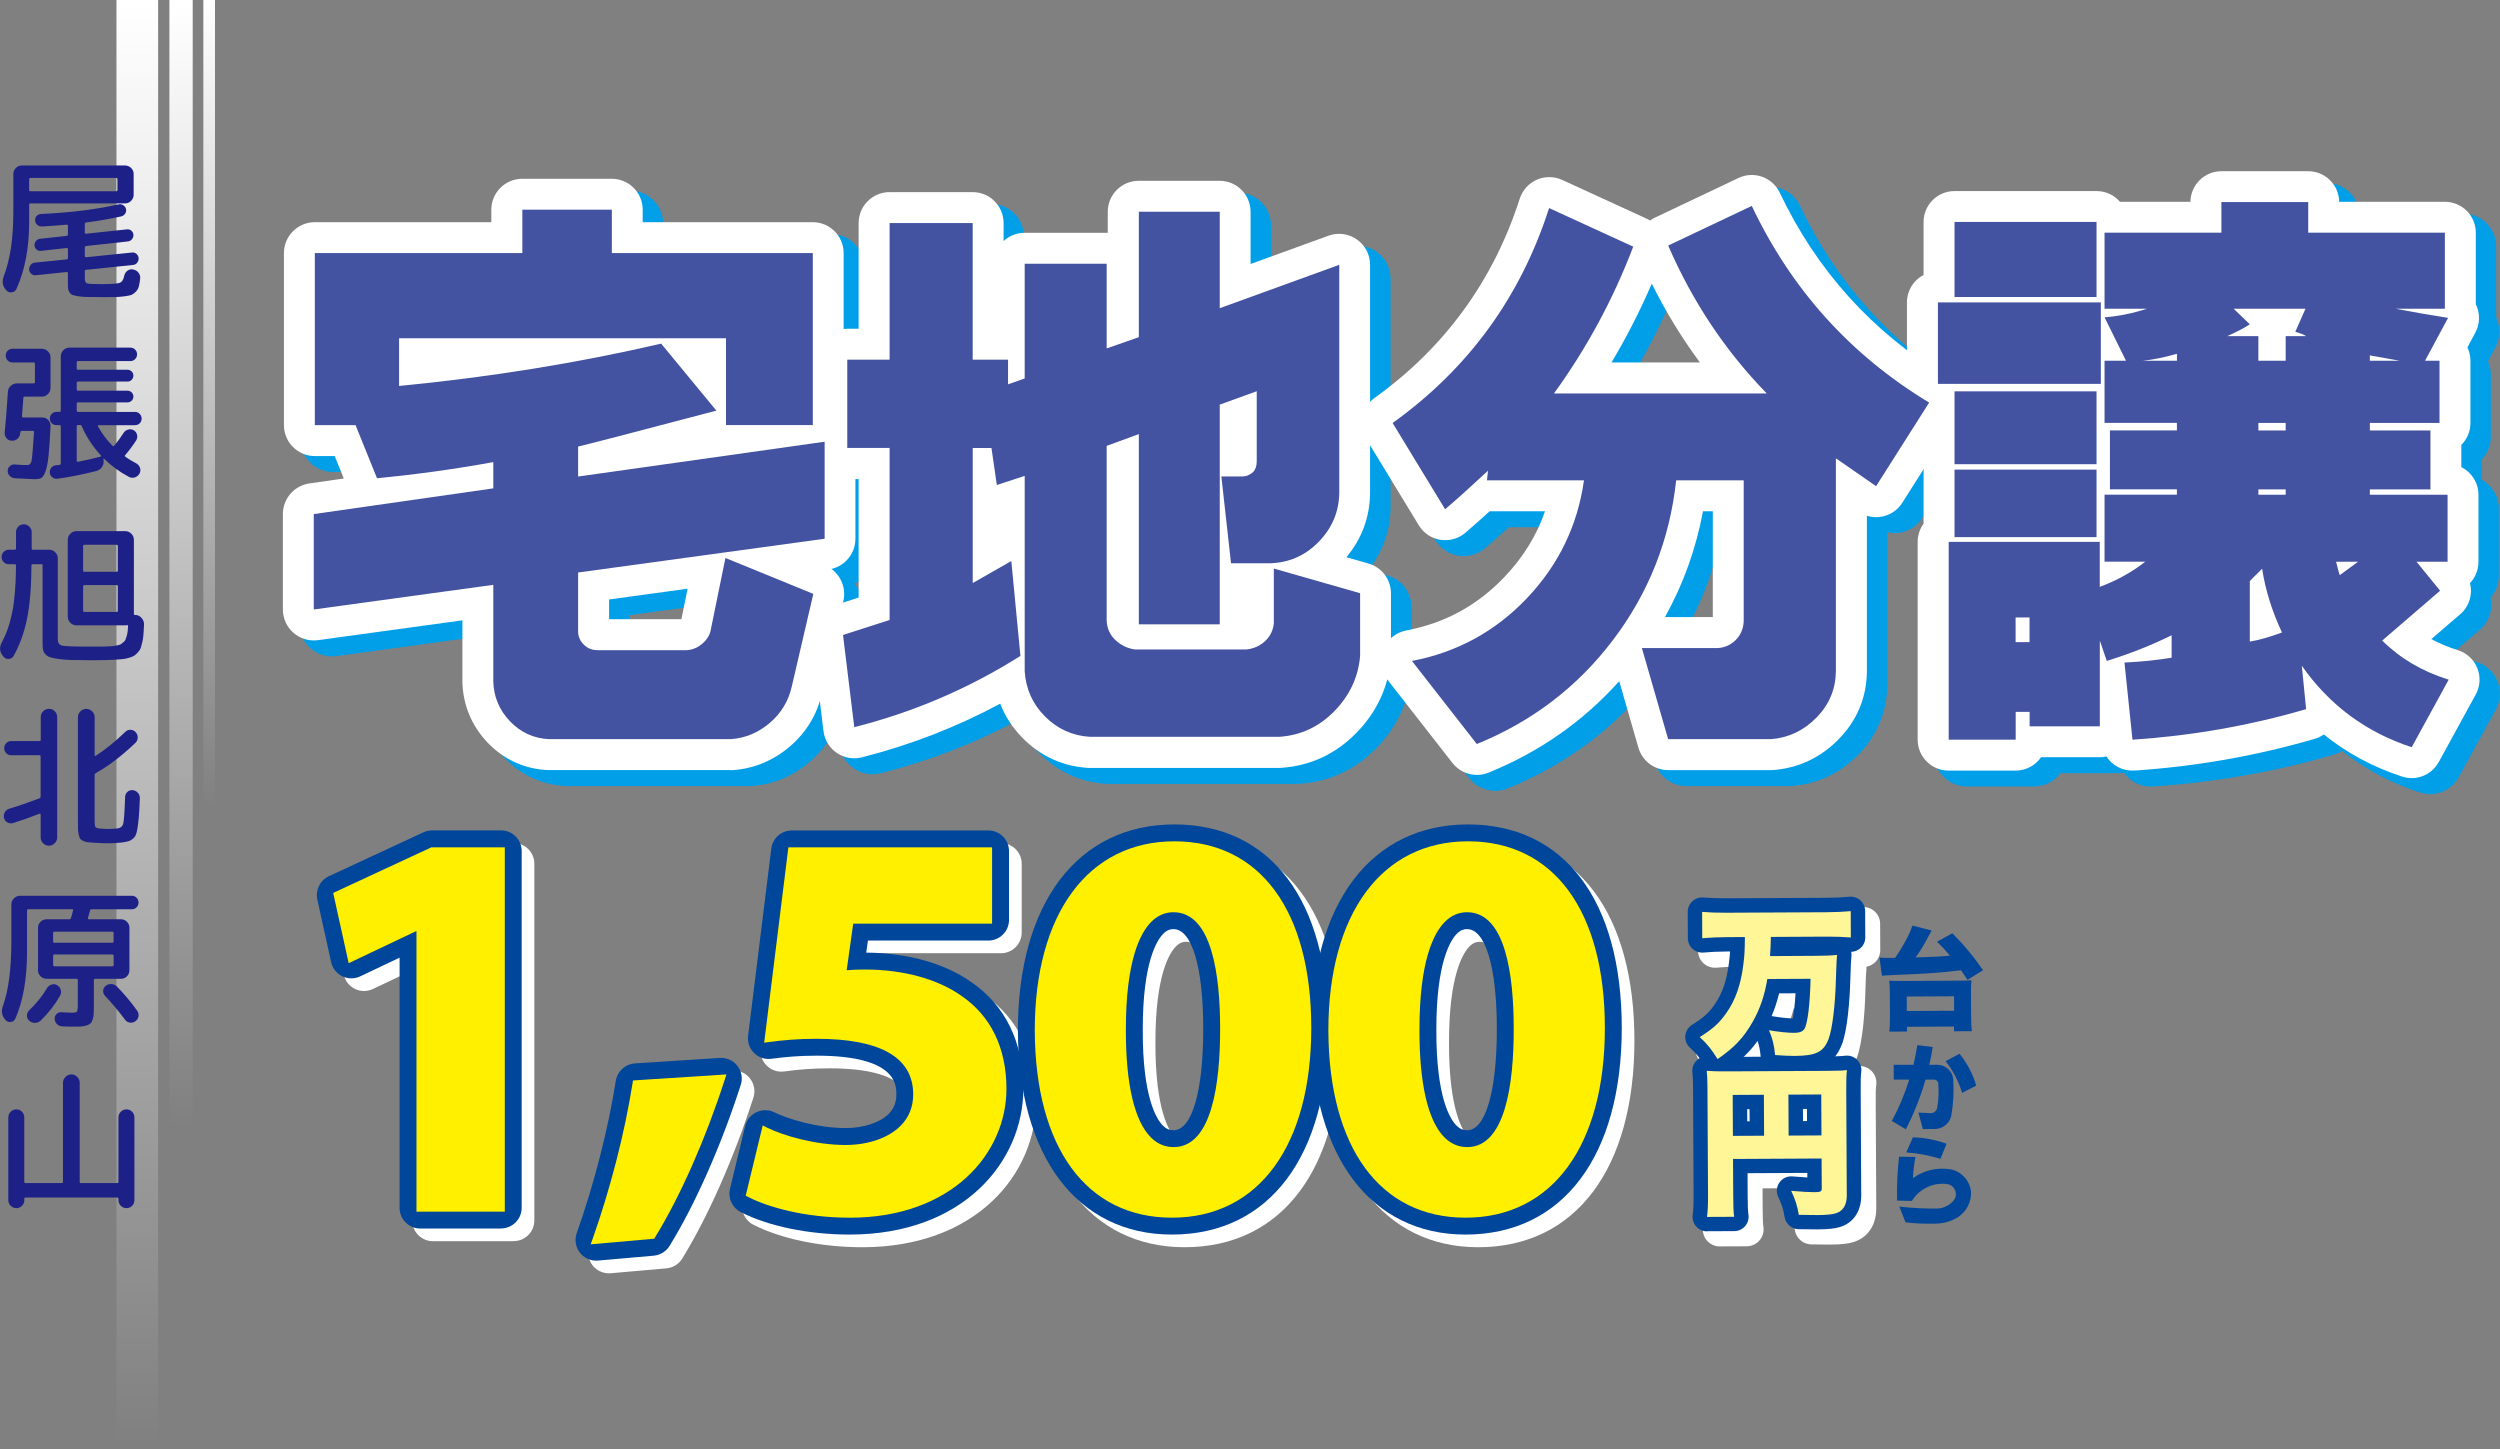 <?xml version="1.0" encoding="UTF-8"?>
<svg id="_レイヤー_1" data-name="レイヤー 1" xmlns="http://www.w3.org/2000/svg" xmlns:xlink="http://www.w3.org/1999/xlink" viewBox="0 0 592.23 343.32">
  <rect x="0" y="0" width="592.23" height="343.32" fill="#808080" stroke="none"/>
  <defs>
    <linearGradient id="_名称未設定グラデーション_98" data-name="名称未設定グラデーション 98" x1="32.52" y1="343.32" x2="32.52" y2="0" gradientUnits="userSpaceOnUse">
      <stop offset="0" stop-color="#fff" stop-opacity="0"/>
      <stop offset="1" stop-color="#fff"/>
    </linearGradient>
    <linearGradient id="_名称未設定グラデーション_98-2" data-name="名称未設定グラデーション 98" x1="42.89" y1="267.68" x2="42.89" xlink:href="#_名称未設定グラデーション_98"/>
    <linearGradient id="_名称未設定グラデーション_98-3" data-name="名称未設定グラデーション 98" x1="49.55" y1="191.63" x2="49.55" xlink:href="#_名称未設定グラデーション_98"/>
  </defs>
  <rect x="27.59" width="9.87" height="343.32" style="fill: url(#_名称未設定グラデーション_98); stroke-width: 0px;"/>
  <rect x="40.13" width="5.52" height="267.68" style="fill: url(#_名称未設定グラデーション_98-2); stroke-width: 0px;"/>
  <rect x="48.17" width="2.76" height="191.63" style="fill: url(#_名称未設定グラデーション_98-3); stroke-width: 0px;"/>
  <g>
    <path d="M1.54,68.83l-.04-.04c-.89-.96-1.09-2.08-.61-3.35,1.51-3.91,2.27-8.98,2.27-15.19v-9.04c0-.55.2-1.03.59-1.42.4-.4.87-.59,1.42-.59h24.44c.55,0,1.03.2,1.44.59.41.4.61.87.61,1.42v4.93c0,.55-.2,1.03-.61,1.44-.41.41-.89.61-1.44.61H7.23c-.22,0-.32.1-.32.29v4.1c0,6.17-1.01,11.46-3.02,15.88-.22.46-.58.72-1.08.79-.5.07-.92-.07-1.26-.43ZM23.68,70.37c-1.37,0-2.41,0-3.13-.02-.72-.01-1.41-.07-2.07-.18-.66-.11-1.12-.22-1.37-.32s-.47-.32-.67-.63c-.19-.31-.3-.63-.32-.95-.02-.32-.04-.8-.04-1.42v-2.16c0-.17-.1-.25-.29-.25l-7.31.76c-.41.05-.77-.07-1.08-.34-.31-.28-.48-.61-.5-.99-.02-.41.1-.78.38-1.12.28-.34.62-.52,1.03-.54l7.49-.76c.19,0,.29-.12.29-.36v-2.05c0-.19-.1-.29-.29-.29l-6.08.68c-.41.05-.76-.06-1.06-.32-.3-.26-.46-.59-.49-.97-.02-.41.1-.77.38-1.08.28-.31.61-.48.99-.5l6.26-.68c.19-.05.29-.16.29-.32v-2.05c0-.19-.08-.29-.25-.29-1.9.17-3.86.31-5.9.43-.41.02-.77-.1-1.1-.38s-.5-.62-.52-1.03c-.05-.41.07-.76.34-1.06.28-.3.62-.46,1.03-.49,6.96-.31,13.08-1.07,18.36-2.27.41-.1.79-.04,1.13.18.35.22.57.52.67.9.1.38.03.75-.2,1.1-.23.35-.55.57-.95.67-2.76.6-5.53,1.08-8.32,1.44-.19.05-.29.16-.29.32v2.09c0,.17.1.25.29.25l9.68-1.04c.41-.05.76.06,1.06.32.3.26.46.59.49.97.02.41-.1.77-.38,1.08-.28.31-.61.48-.99.5l-9.86,1.08c-.19.05-.29.16-.29.32v2.09c0,.17.1.25.29.25l10.91-1.12c.41-.05.76.07,1.06.34.3.28.46.61.49.99.02.41-.1.77-.36,1.1-.26.32-.6.5-1.01.52l-11.09,1.15c-.19,0-.29.12-.29.36v1.55c0,.72.16,1.15.49,1.28.32.13,1.41.2,3.26.2,2.3,0,3.77-.09,4.39-.27.62-.18,1.02-.74,1.19-1.67.1-.5.34-.91.74-1.22.4-.31.85-.42,1.35-.32.55.1.99.36,1.31.79.32.43.45.91.38,1.44-.1.74-.2,1.34-.31,1.78-.11.44-.32.84-.65,1.19-.32.35-.65.6-.97.76-.32.16-.9.29-1.73.4s-1.63.17-2.39.18c-.77.01-1.92.02-3.46.02ZM6.9,42.47v2.52c0,.22.11.32.32.32h20.27c.22,0,.32-.11.32-.32v-2.52c0-.22-.11-.32-.32-.32H7.23c-.22,0-.32.11-.32.32Z" style="fill: #1d2087; stroke-width: 0px;"/>
    <path d="M2.73,104.4c-.5-.02-.91-.23-1.22-.63s-.44-.85-.4-1.35c.24-2.23.49-5.42.76-9.58.02-.58.25-1.06.67-1.44.42-.38.92-.58,1.49-.58h3.92c.22,0,.32-.11.32-.32v-4.32c0-.22-.11-.32-.32-.32H2.94c-.46,0-.83-.16-1.13-.47-.3-.31-.45-.7-.45-1.15s.15-.84.45-1.15c.3-.31.68-.47,1.13-.47h6.98c.55,0,1.03.2,1.44.61s.61.89.61,1.44v7.24c0,.55-.2,1.03-.61,1.44-.41.41-.89.61-1.44.61h-4.07c-.22,0-.32.1-.32.29-.1,1.34-.2,2.8-.32,4.36,0,.19.08.29.25.29h4.57c.55,0,1.02.2,1.4.61.38.41.56.89.54,1.44v.14c-.14,2.98-.3,5.27-.47,6.88s-.41,2.84-.72,3.69c-.31.85-.64,1.37-.99,1.57-.35.19-.86.29-1.53.29-.41,0-1.98-.07-4.72-.22-.48-.02-.89-.2-1.22-.54s-.5-.73-.5-1.19.16-.83.49-1.13c.32-.3.71-.44,1.17-.41,1.22.1,2.22.14,2.99.14.53,0,.86-.35,1.01-1.04.14-.7.34-2.95.58-6.77,0-.19-.1-.29-.29-.29h-2.59c-.19,0-.31.11-.36.32,0,.02,0,.07-.02.14-.01.07-.02.12-.02.14-.05.53-.27.96-.67,1.3-.4.34-.86.48-1.39.43ZM23.39,100.69c-.07,0-.13.04-.18.11-.05.07-.05.13,0,.18.82,1.56,1.96,3.1,3.42,4.61.14.14.28.14.4,0,.84-.98,1.58-1.99,2.23-3.02.26-.41.63-.68,1.1-.81.47-.13.91-.08,1.31.16.41.24.67.59.79,1.06.12.47.06.91-.18,1.31-.77,1.2-1.64,2.38-2.63,3.53-.12.12-.1.25.07.4.7.5,1.55,1.02,2.56,1.55.43.24.73.59.88,1.04s.13.9-.09,1.33c-.24.46-.61.77-1.1.94-.49.17-.97.13-1.42-.11-2.16-1.13-4.12-2.56-5.87-4.28-.12-.12-.18-.08-.18.11l.04.25c.07.58-.05,1.1-.38,1.58-.32.48-.76.79-1.31.94-3.43.86-6.53,1.48-9.29,1.84-.43.05-.82-.07-1.17-.34-.35-.28-.55-.63-.59-1.06s.05-.82.31-1.17.59-.55,1.03-.59c.12-.02.28-.05.47-.07.19-.02.35-.04.47-.04.22-.05.32-.17.32-.36v-8.75c0-.22-.11-.32-.32-.32h-.72c-.43,0-.8-.15-1.1-.45-.3-.3-.45-.67-.45-1.1s.15-.8.45-1.12c.3-.31.67-.47,1.1-.47h.72c.22,0,.32-.11.32-.32v-12.85c0-.55.2-1.03.61-1.44.41-.41.89-.61,1.44-.61h14.47c.43,0,.8.16,1.1.47.3.31.45.68.45,1.12s-.15.8-.45,1.12c-.3.31-.67.47-1.1.47h-12.42c-.22,0-.32.1-.32.29v1.48c0,.19.11.29.32.29h11.7c.38,0,.71.14.99.41.28.28.41.61.41.99s-.14.71-.41.99c-.28.28-.61.41-.99.41h-11.7c-.22,0-.32.1-.32.29v1.55c0,.22.11.32.32.32h11.7c.38,0,.71.14.99.41.28.28.41.61.41.99s-.14.71-.41.97c-.28.26-.61.4-.99.4h-11.7c-.22,0-.32.11-.32.32v1.62c0,.22.11.32.32.32h13.5c.43,0,.8.16,1.1.47.3.31.45.68.45,1.12s-.15.8-.45,1.1c-.3.3-.67.45-1.1.45h-8.6ZM23.86,107.85c-1.92-2.11-3.42-4.4-4.5-6.88-.07-.19-.2-.29-.4-.29h-.47c-.22,0-.32.11-.32.32v8.14c0,.07.04.14.11.2.07.06.14.08.22.05,1.92-.38,3.7-.79,5.33-1.22.07-.02.11-.07.11-.14s-.02-.13-.07-.18Z" style="fill: #1d2087; stroke-width: 0px;"/>
    <path d="M32.32,145.69c.53.1.97.37,1.31.81.35.44.51.94.49,1.49-.05.89-.09,1.63-.13,2.23-.04.6-.12,1.19-.25,1.76-.13.58-.25,1.04-.36,1.4-.11.36-.32.71-.63,1.06-.31.35-.59.62-.85.81-.25.19-.66.37-1.22.54-.56.17-1.08.28-1.55.34-.47.06-1.15.11-2.05.16-.9.05-1.73.08-2.48.09-.76.01-1.78.02-3.08.02-1.87,0-3.4-.02-4.57-.05-1.18-.04-2.22-.12-3.13-.25-.91-.13-1.59-.28-2.03-.43-.44-.16-.81-.41-1.1-.76-.29-.35-.46-.71-.52-1.08-.06-.37-.09-.89-.09-1.57v-18.32c0-.19-.1-.29-.29-.29h-2.02c-.22,0-.32.1-.32.29-.02,5.09-.37,9.29-1.04,12.6-.67,3.31-1.74,6.26-3.2,8.86-.24.43-.62.67-1.13.7-.52.04-.93-.14-1.24-.52l-.11-.14c-.84-.98-.94-2.09-.29-3.31,1.13-2.09,1.96-4.53,2.5-7.33s.82-6.41.85-10.85c0-.19-.11-.29-.32-.29h-1.37c-.48,0-.89-.17-1.22-.5-.34-.34-.5-.74-.5-1.22s.17-.89.5-1.22c.34-.34.74-.5,1.22-.5h1.37c.22,0,.32-.1.32-.29v-3.89c0-.5.18-.94.54-1.3.36-.36.79-.54,1.3-.54s.94.18,1.31.54c.37.36.56.79.56,1.3v3.89c0,.19.1.29.29.29h3.85c.55,0,1.03.2,1.44.61.41.41.61.89.61,1.44v19.19c0,.84.36,1.34,1.08,1.49.72.16,3.1.23,7.13.23h1.96c.4,0,.92-.01,1.57-.04.65-.02,1.1-.05,1.35-.09.25-.04.59-.1,1.03-.18.43-.08.71-.18.85-.29s.32-.26.58-.45c.25-.19.41-.4.49-.61.07-.22.16-.49.27-.83.11-.34.19-.69.23-1.06.05-.37.08-.81.11-1.31,0-.19-.11-.26-.32-.22-.07.02-.19.04-.36.04h-11.56c-.55,0-1.03-.2-1.44-.61-.41-.41-.61-.89-.61-1.44v-18.22c0-.55.2-1.03.61-1.44s.89-.61,1.44-.61h11.56c.55,0,1.03.2,1.44.61.41.41.61.89.61,1.44v17.53c0,.19.11.29.32.29h.32ZM27.89,135.14v-5.8c0-.19-.11-.29-.32-.29h-7.56c-.22,0-.32.1-.32.29v5.8c0,.22.11.32.32.32h7.56c.22,0,.32-.11.32-.32ZM27.89,144.68v-5.76c0-.22-.11-.32-.32-.32h-7.56c-.22,0-.32.11-.32.32v5.76c0,.19.11.29.32.29h7.56c.22,0,.32-.1.32-.29Z" style="fill: #1d2087; stroke-width: 0px;"/>
    <path d="M12.95,199.76c-.38.38-.84.58-1.37.58s-.98-.19-1.37-.58c-.38-.38-.58-.84-.58-1.37v-5.44c0-.22-.1-.28-.29-.18-2.06.82-4.14,1.55-6.23,2.2-.46.14-.9.1-1.33-.13-.43-.23-.71-.58-.83-1.06-.12-.48-.06-.93.18-1.35.24-.42.59-.7,1.04-.85,2.04-.6,4.43-1.42,7.16-2.45.19-.07.29-.22.29-.43v-9.47c0-.22-.1-.32-.29-.32H2.66c-.48,0-.88-.16-1.19-.49s-.47-.71-.47-1.17c0-.48.16-.88.49-1.21s.71-.49,1.17-.49h6.7c.19,0,.29-.1.29-.29v-5.4c0-.53.19-.98.58-1.37.38-.38.84-.58,1.37-.58s.98.19,1.37.58c.38.38.58.84.58,1.37v28.51c0,.53-.19.98-.58,1.37ZM22.31,199.65c-.7-.05-1.22-.1-1.57-.14-.35-.05-.7-.15-1.04-.31-.35-.16-.58-.32-.7-.49-.12-.17-.23-.47-.34-.92-.11-.44-.17-.9-.18-1.37-.01-.47-.02-1.15-.02-2.03v-24.48c0-.55.2-1.02.59-1.4.4-.38.86-.58,1.39-.58s.99.19,1.39.58c.4.38.59.85.59,1.4v9c0,.19.1.23.29.11,2.3-1.49,4.63-3.37,6.98-5.65.34-.34.74-.5,1.22-.49.48.01.89.2,1.22.56.34.36.5.79.49,1.3-.01.5-.2.92-.56,1.26-3.19,3.05-6.32,5.44-9.4,7.16-.17.1-.25.24-.25.43v10.26c0,1.1.05,1.76.14,1.98.1.22.42.36.97.43.65.07,1.36.11,2.12.11s1.46-.04,2.16-.11c.74-.1,1.21-.48,1.39-1.15.18-.67.33-2.78.45-6.34.02-.48.21-.88.56-1.19.35-.31.76-.44,1.24-.4.48.05.89.26,1.22.63.34.37.49.81.47,1.31-.07,2.02-.16,3.6-.27,4.75-.11,1.15-.24,2.13-.4,2.93-.16.8-.41,1.37-.77,1.71-.36.34-.73.58-1.12.72s-.97.26-1.76.36c-1.2.12-2.28.18-3.24.18-.84,0-1.93-.05-3.28-.14Z" style="fill: #1d2087; stroke-width: 0px;"/>
    <path d="M3.63,241.3c-.19.46-.55.72-1.06.79-.52.07-.94-.08-1.28-.47-.86-.96-1.06-2.09-.58-3.38,1.32-3.65,1.98-8.75,1.98-15.3v-8.68c0-.55.2-1.03.61-1.44s.89-.61,1.44-.61h26.53c.43,0,.8.16,1.1.47s.45.68.45,1.12-.15.8-.45,1.12c-.3.31-.67.47-1.1.47h-9.58c-.19,0-.31.1-.36.29-.12.5-.29,1.1-.5,1.8-.05.19.02.29.22.29h7.6c.55,0,1.03.2,1.42.59.4.4.59.87.59,1.42v10.08c0,.55-.2,1.03-.59,1.42-.4.4-.87.59-1.42.59h-6.12c-.19,0-.29.11-.29.32v5.8c0,.86-.01,1.55-.04,2.05-.02.5-.1.97-.23,1.4-.13.43-.29.74-.47.94-.18.19-.47.36-.86.5-.4.14-.83.23-1.3.27-.47.04-1.1.05-1.89.05-1.03,0-1.96-.02-2.77-.07-.46-.02-.85-.2-1.19-.54-.34-.34-.52-.74-.54-1.22-.02-.46.12-.84.43-1.15.31-.31.7-.46,1.15-.43,1.08.07,1.87.11,2.38.11.72,0,1.15-.08,1.3-.25.14-.17.22-.72.22-1.66v-5.8c0-.22-.1-.32-.29-.32h-7.09c-.55,0-1.03-.2-1.44-.59-.41-.4-.61-.87-.61-1.42v-10.08c0-.55.2-1.03.61-1.42.41-.4.89-.59,1.44-.59h5.36c.19,0,.32-.1.4-.29.07-.22.16-.53.27-.94.11-.41.19-.71.23-.9.05-.17-.02-.25-.22-.25H6.69c-.19,0-.29.1-.29.29v9.79c0,6.38-.92,11.66-2.77,15.84ZM13.53,233.38c.43.24.72.6.86,1.08.14.48.09.94-.14,1.37-1.2,2.14-2.74,4.12-4.61,5.94-.38.36-.84.54-1.37.54s-.98-.18-1.37-.54c-.36-.34-.53-.74-.52-1.21.01-.47.19-.87.52-1.21,1.75-1.68,3.17-3.44,4.25-5.29.26-.41.62-.68,1.08-.83.46-.14.89-.1,1.3.14ZM26.59,220.71h-13.72c-.19,0-.29.11-.29.32v1.98c0,.22.1.32.29.32h13.72c.22,0,.32-.11.32-.32v-1.98c0-.22-.11-.32-.32-.32ZM26.92,228.59v-2.16c0-.22-.11-.32-.32-.32h-13.72c-.19,0-.29.11-.29.32v2.16c0,.22.1.32.29.32h13.72c.22,0,.32-.11.32-.32ZM25.05,233.53c.41-.31.87-.45,1.39-.41.52.04.95.25,1.31.63,1.7,1.75,3.29,3.65,4.75,5.69.29.41.39.85.31,1.33-.08.48-.33.86-.74,1.15-.41.29-.85.4-1.33.32-.48-.07-.86-.31-1.15-.72-1.42-1.92-2.98-3.78-4.68-5.58-.34-.34-.49-.75-.47-1.24.02-.49.23-.88.61-1.17Z" style="fill: #1d2087; stroke-width: 0px;"/>
    <path d="M5.21,285.64c-.36.37-.8.56-1.33.56s-.98-.19-1.35-.56c-.37-.37-.56-.82-.56-1.35v-19.58c0-.53.19-.98.56-1.35.37-.37.82-.56,1.35-.56s.97.19,1.33.56c.36.37.54.82.54,1.35v15.23c0,.22.11.32.32.32h8.53c.22,0,.32-.11.32-.32v-23.44c0-.53.2-.99.59-1.39.4-.4.86-.59,1.39-.59s.99.2,1.39.59c.4.4.59.86.59,1.39v23.44c0,.22.11.32.32.32h8.57c.19,0,.29-.11.29-.32v-15.23c0-.53.19-.98.56-1.35.37-.37.82-.56,1.35-.56s.97.19,1.33.56c.36.37.54.82.54,1.35v19.58c0,.53-.18.98-.54,1.35-.36.37-.8.56-1.33.56s-.98-.19-1.35-.56c-.37-.37-.56-.82-.56-1.35v-.29c0-.22-.1-.32-.29-.32H6.08c-.22,0-.32.11-.32.32v.29c0,.53-.18.98-.54,1.35Z" style="fill: #1d2087; stroke-width: 0px;"/>
  </g>
  <g>
    <g>
      <g>
        <g>
          <path d="M78.95,63.24h49.13v-10.28h21.2v10.28h47.61v40.75h-20.57v-20.57h-77.44v11.3c21.75-2.11,42.44-5.46,62.08-10.03l13.08,15.87c-20.23,5.33-31.15,8.17-32.75,8.51v7.11l58.4-8.25v22.98l-58.4,8v13.96c0,1.19.44,2.22,1.33,3.11s1.97,1.33,3.24,1.33h21.2c1.27-.08,2.43-.55,3.49-1.4,1.06-.85,1.76-1.86,2.09-3.05l3.55-17.39,20.82,8.51-5.08,21.84c-.76,3.47-2.5,6.37-5.21,8.7-2.71,2.33-5.8,3.62-9.27,3.87h-43.04c-3.64-.17-6.73-1.59-9.27-4.25s-3.85-5.82-3.94-9.46v-22.85l-42.53,5.84v-22.6l42.53-6.09v-6.22c-9.31,1.69-18.49,2.96-27.55,3.81l-5.08-12.57h-9.65v-40.75Z" style="fill: #009fe8; stroke-width: 0px;"/>
          <path d="M177.47,186.21h-43.04c-.12,0-.24,0-.37,0-5.62-.26-10.66-2.57-14.57-6.67-3.86-4.05-5.97-9.13-6.09-14.68,0-.06,0-.12,0-.18v-13.88l-33.64,4.62c-2.24.31-4.5-.37-6.21-1.85-1.7-1.49-2.68-3.64-2.68-5.9v-22.6c0-3.89,2.86-7.19,6.71-7.74l7.52-1.08-1.79-4.43h-4.37c-4.32,0-7.82-3.5-7.82-7.82v-40.75c0-4.32,3.5-7.82,7.82-7.82h41.31v-2.46c0-4.32,3.5-7.82,7.82-7.82h21.2c4.32,0,7.82,3.5,7.82,7.82v2.46h39.78c4.32,0,7.82,3.5,7.82,7.82v38.7s.07.06.1.09c1.71,1.49,2.69,3.64,2.69,5.91v22.98c0,3.35-2.11,6.25-5.15,7.35,2,1.86,2.93,4.7,2.28,7.49l-5.08,21.84c-1.11,5.05-3.71,9.41-7.72,12.86-4,3.43-8.64,5.37-13.8,5.74-.19.01-.38.02-.57.02ZM134.65,170.56h42.49c1.69-.17,3.13-.8,4.5-1.98,1.42-1.22,2.26-2.63,2.66-4.44l3.59-15.44-5.92-2.42-1.67,8.15c-.04.2-.09.39-.14.58-.78,2.74-2.42,5.16-4.73,7.01-2.29,1.83-5.01,2.9-7.86,3.09-.17.01-.34.02-.51.02h-21.2c-3.37,0-6.4-1.25-8.77-3.62s-3.62-5.36-3.62-8.64v-13.96c0-3.91,2.89-7.22,6.76-7.75l51.64-7.07v-7.15l-49.48,6.99c-2.24.31-4.51-.35-6.23-1.84-1.71-1.49-2.69-3.64-2.69-5.91v-7.11c0-3.7,2.59-6.9,6.22-7.66.68-.14,4.43-1.07,20.55-5.31l-2.24-2.72c-18.51,4.09-38.11,7.15-58.35,9.12-1.15.11-2.3-.03-3.37-.41l2.45,6.07c6.95-.79,14.02-1.83,21.1-3.12,2.28-.41,4.63.2,6.41,1.69,1.78,1.49,2.81,3.69,2.81,6.01v6.22c0,3.89-2.86,7.19-6.71,7.74l-35.82,5.13v6.84l33.64-4.62c2.24-.31,4.5.37,6.21,1.85,1.7,1.49,2.68,3.64,2.68,5.9v22.75c.05,1.65.6,2.93,1.78,4.17,1.12,1.17,2.26,1.72,3.82,1.83ZM149.11,149.49h16.24l1.26-6.16-17.5,2.4v3.76ZM86.78,96.17h1.83c.94,0,1.85.17,2.7.48-.16-.62-.24-1.27-.24-1.92v-11.3c0-4.32,3.5-7.82,7.82-7.82h77.44c4.32,0,7.82,3.5,7.82,7.82v12.74h4.92v-25.11h-39.78c-4.32,0-7.82-3.5-7.82-7.82v-2.46h-5.55v2.46c0,4.32-3.5,7.82-7.82,7.82h-41.31v25.11Z" style="fill: #009fe8; stroke-width: 0px;"/>
        </g>
        <g>
          <path d="M205.05,88.5h10.03v-32.37h19.68v32.37h8.38v5.84l3.94-1.4v-27.17h19.42v20.06l7.62-2.67v-29.71h19.17v22.85l28.31-10.28v54.08c-.08,4.49-1.74,8.36-4.95,11.62-3.22,3.26-7.11,4.93-11.68,5.01h-9.01l-2.29-20.57h4.95c.93,0,1.78-.34,2.54-1.02.59-.59.89-1.44.89-2.54v-16.63l-8.76,3.17v52.05h-19.17v-45.07l-7.62,2.79v41.39c.08,1.86.78,3.41,2.09,4.63,1.31,1.23,2.86,1.97,4.63,2.22h26.28c1.78-.17,3.28-.83,4.51-1.97,1.23-1.14,1.92-2.56,2.09-4.25v-12.95l20.44,5.84v14.85c-.42,4.99-2.46,9.35-6.09,13.08-3.64,3.72-8,5.75-13.08,6.09h-44.81c-4.15-.25-7.7-1.86-10.66-4.82-2.96-2.96-4.57-6.56-4.82-10.79v-46.21l-6.6,2.16-1.27-8.76h-4.44v31.99l9.14-5.21,2.16,22.47c-12.19,7.7-25.31,13.33-39.36,16.88l-2.67-21.84,11.04-3.55v-40.75h-10.03v-20.95Z" style="fill: #009fe8; stroke-width: 0px;"/>
          <path d="M307.38,185.7h-44.81c-.16,0-.32,0-.48-.01-6.09-.37-11.38-2.76-15.72-7.1-2.35-2.35-4.14-5-5.33-7.92-10.23,5.45-21.09,9.64-32.41,12.51-2.18.55-4.49.14-6.34-1.13-1.85-1.27-3.07-3.28-3.34-5.51l-2.67-21.84c-.45-3.72,1.8-7.25,5.37-8.4l5.62-1.81v-27.23h-2.21c-4.32,0-7.82-3.5-7.82-7.82v-20.95c0-4.32,3.5-7.82,7.82-7.82h2.21v-24.55c0-4.32,3.5-7.82,7.82-7.82h19.68c4.32,0,7.82,3.5,7.82,7.82v3.24c1.27-.89,2.82-1.42,4.49-1.42h19.22v-4.49c0-4.32,3.5-7.82,7.82-7.82h19.17c4.32,0,7.82,3.5,7.82,7.82v11.69l17.82-6.47c2.4-.87,5.07-.52,7.16.95,2.09,1.46,3.33,3.86,3.33,6.41v54.08s0,.1,0,.15c-.1,5.56-1.87,10.51-5.26,14.77l4.54,1.3c3.36.96,5.67,4.03,5.67,7.52v14.85c0,.22,0,.44-.03.66-.58,6.82-3.37,12.84-8.29,17.88-5.01,5.13-11.12,7.96-18.15,8.43-.17.01-.35.02-.52.02ZM262.84,170.05h44.25c3.05-.25,5.53-1.45,7.77-3.74,2.31-2.36,3.54-4.91,3.86-7.97v-8.59l-4.79-1.37v2.58c0,.26-.01.52-.04.79-.36,3.58-1.93,6.76-4.54,9.19-2.48,2.31-5.63,3.7-9.1,4.03-.25.02-.49.03-.74.03h-26.28c-.37,0-.74-.03-1.11-.08-3.39-.48-6.38-1.92-8.87-4.26-2.81-2.62-4.39-6.08-4.56-10,0-.12,0-.23,0-.35v-41.39c0-3.28,2.05-6.22,5.13-7.35l7.62-2.79c2.4-.88,5.08-.53,7.17.93,2.1,1.46,3.34,3.86,3.34,6.41v37.25h3.52v-44.23c0-3.29,2.06-6.23,5.16-7.36l8.76-3.17c2.4-.87,5.07-.51,7.16.95,2.09,1.46,3.33,3.85,3.33,6.41v16.63c0,4.04-1.73,6.62-3.18,8.07-.11.11-.22.21-.33.31-1.21,1.08-2.57,1.88-4.02,2.38l.62,5.54h1.93c2.5-.06,4.42-.89,6.19-2.69,1.8-1.83,2.63-3.74,2.7-6.2v-42.83l-17.82,6.47c-2.4.87-5.07.52-7.16-.95s-3.33-3.86-3.33-6.41v-15.03h-3.52v21.88c0,3.32-2.1,6.29-5.24,7.38l-7.62,2.67c-2.39.84-5.04.46-7.11-1-2.07-1.47-3.3-3.85-3.3-6.38v-12.24h-3.78v19.34c0,3.31-2.09,6.27-5.21,7.37l-3.94,1.4c-1.32.47-2.73.57-4.07.31,2.71.91,4.78,3.25,5.24,6.2,1.68-.02,3.34.48,4.74,1.49,2.03,1.47,3.23,3.83,3.23,6.33v45.95c.17,2.21.98,3.97,2.53,5.52,1.55,1.55,3.27,2.36,5.41,2.53ZM212.59,159.22l.77,6.3c8.52-2.79,16.71-6.46,24.45-10.96l-.55-5.71c-2.11.71-4.46.49-6.42-.65-2.41-1.4-3.89-3.98-3.89-6.76v-31.99c0-4.32,3.5-7.82,7.82-7.82h4.44c.5,0,.98.05,1.45.14-.72-.24-1.4-.58-2.03-1.03-1.52-1.08-2.59-2.64-3.05-4.41h-.81c-4.32,0-7.82-3.5-7.82-7.82v-24.55h-4.03v24.55c0,4.32-3.5,7.82-7.82,7.82h-2.21v5.3h2.21c4.32,0,7.82,3.5,7.82,7.82v40.75c0,3.4-2.19,6.41-5.43,7.45l-4.89,1.57Z" style="fill: #009fe8; stroke-width: 0px;"/>
        </g>
      </g>
      <g>
        <g>
          <path d="M74.61,59.95h49.13v-10.28h21.2v10.28h47.61v40.75h-20.57v-20.57h-77.44v11.3c21.75-2.11,42.44-5.46,62.08-10.03l13.08,15.87c-20.23,5.33-31.15,8.17-32.75,8.51v7.11l58.4-8.25v22.98l-58.4,8v13.96c0,1.19.44,2.22,1.33,3.11s1.97,1.33,3.24,1.33h21.2c1.27-.08,2.43-.55,3.49-1.4,1.06-.85,1.76-1.86,2.09-3.05l3.55-17.39,20.82,8.51-5.08,21.84c-.76,3.47-2.5,6.37-5.21,8.7-2.71,2.33-5.8,3.62-9.27,3.87h-43.04c-3.64-.17-6.73-1.59-9.27-4.25s-3.85-5.82-3.94-9.46v-22.85l-42.53,5.84v-22.6l42.53-6.09v-6.22c-9.31,1.69-18.49,2.96-27.55,3.81l-5.08-12.57h-9.65v-40.75Z" style="fill: #fff; stroke-width: 0px;"/>
          <path d="M173.12,182.43h-43.04c-.11,0-.23,0-.34,0-5.49-.26-10.42-2.51-14.24-6.52-3.77-3.96-5.83-8.92-5.96-14.35,0-.06,0-.11,0-.17v-14.44l-34.2,4.7c-2.1.29-4.22-.35-5.82-1.74-1.6-1.39-2.51-3.41-2.51-5.53v-22.6c0-3.65,2.68-6.74,6.29-7.26l8.14-1.17-2.15-5.31h-4.7c-4.05,0-7.33-3.28-7.33-7.33v-40.75c0-4.05,3.28-7.33,7.33-7.33h41.8v-2.95c0-4.05,3.28-7.33,7.33-7.33h21.2c4.05,0,7.33,3.28,7.33,7.33v2.95h40.27c4.05,0,7.33,3.28,7.33,7.33v38.93c.09.07.18.15.27.22,1.6,1.39,2.52,3.41,2.52,5.54v22.98c0,3.44-2.39,6.39-5.68,7.15,2.33,1.7,3.5,4.67,2.83,7.59l-5.08,21.84c-1.09,4.95-3.64,9.22-7.57,12.6-3.92,3.36-8.46,5.26-13.51,5.63-.18.01-.36.02-.54.02ZM130.29,167.76h42.53c1.8-.18,3.33-.85,4.8-2.1,1.5-1.29,2.4-2.79,2.82-4.7l3.68-15.84-6.85-2.8-1.78,8.73c-.04.18-.08.37-.13.55-.75,2.64-2.33,4.98-4.57,6.76-2.22,1.77-4.84,2.8-7.59,2.99-.16.01-.32.02-.48.02h-21.2c-3.23,0-6.15-1.2-8.42-3.48-2.28-2.28-3.48-5.15-3.48-8.3v-13.96c0-3.67,2.71-6.77,6.34-7.27l52.06-7.13v-8.14l-50.04,7.07c-2.1.3-4.23-.33-5.84-1.73s-2.52-3.41-2.52-5.54v-7.11c0-3.47,2.43-6.46,5.83-7.18.83-.18,5.43-1.33,21.32-5.51l-2.92-3.54c-18.57,4.12-38.26,7.2-58.58,9.18-1.48.15-2.95-.16-4.23-.86.01.03.02.06.03.08l3.01,7.46c7.08-.79,14.29-1.85,21.5-3.17,2.14-.39,4.34.19,6.01,1.58,1.67,1.39,2.64,3.46,2.64,5.63v6.22c0,3.65-2.68,6.74-6.29,7.26l-36.23,5.19v7.83l34.2-4.7c2.1-.29,4.22.35,5.82,1.74,1.6,1.39,2.51,3.41,2.51,5.53v22.75c.05,1.78.65,3.17,1.91,4.5,1.2,1.25,2.48,1.87,4.16,1.98ZM144.28,146.68h17.13l1.48-7.22-18.6,2.55v4.68ZM81.94,93.36h2.31c1.26,0,2.46.32,3.52.9-.37-.89-.57-1.85-.57-2.83v-11.3c0-4.05,3.28-7.33,7.33-7.33h77.44c4.05,0,7.33,3.28,7.33,7.33v13.23h5.9v-26.08h-40.27c-4.05,0-7.33-3.28-7.33-7.33v-2.95h-6.53v2.95c0,4.05-3.28,7.33-7.33,7.33h-41.8v26.08Z" style="fill: #fff; stroke-width: 0px;"/>
        </g>
        <g>
          <path d="M200.71,85.21h10.03v-32.37h19.68v32.37h8.38v5.84l3.94-1.4v-27.17h19.42v20.06l7.62-2.67v-29.71h19.17v22.85l28.31-10.28v54.08c-.08,4.49-1.74,8.36-4.95,11.62-3.22,3.26-7.11,4.93-11.68,5.01h-9.01l-2.29-20.57h4.95c.93,0,1.78-.34,2.54-1.02.59-.59.89-1.44.89-2.54v-16.63l-8.76,3.17v52.05h-19.17v-45.07l-7.62,2.79v41.39c.08,1.86.78,3.41,2.09,4.63,1.31,1.23,2.86,1.97,4.63,2.22h26.28c1.78-.17,3.28-.83,4.51-1.97,1.23-1.14,1.92-2.56,2.09-4.25v-12.95l20.44,5.84v14.85c-.42,4.99-2.46,9.35-6.09,13.08-3.64,3.72-8,5.75-13.08,6.09h-44.81c-4.15-.25-7.7-1.86-10.66-4.82-2.96-2.96-4.57-6.56-4.82-10.79v-46.21l-6.6,2.16-1.27-8.76h-4.44v31.99l9.14-5.21,2.16,22.47c-12.19,7.7-25.31,13.33-39.36,16.88l-2.67-21.84,11.04-3.55v-40.75h-10.03v-20.95Z" style="fill: #fff; stroke-width: 0px;"/>
          <path d="M303.03,181.92h-44.81c-.15,0-.3,0-.45-.01-5.97-.37-11.15-2.71-15.4-6.96-2.44-2.44-4.25-5.2-5.42-8.26-10.34,5.56-21.33,9.82-32.79,12.72-2.04.52-4.21.13-5.95-1.06-1.74-1.19-2.88-3.07-3.13-5.16l-2.67-21.84c-.43-3.49,1.69-6.79,5.03-7.87l5.96-1.92v-28.07h-2.69c-4.05,0-7.33-3.28-7.33-7.33v-20.95c0-4.05,3.28-7.33,7.33-7.33h2.69v-25.04c0-4.05,3.28-7.33,7.33-7.33h19.68c4.05,0,7.33,3.28,7.33,7.33v4.26c1.31-1.21,3.06-1.95,4.98-1.95h19.42c.09,0,.19,0,.28,0v-4.99c0-4.05,3.28-7.33,7.33-7.33h19.17c4.05,0,7.33,3.28,7.33,7.33v12.38l18.47-6.71c2.25-.82,4.75-.49,6.71.89,1.96,1.37,3.13,3.61,3.13,6.01v54.08s0,.09,0,.14c-.11,5.7-2,10.75-5.62,15.05l5.25,1.5c3.15.9,5.32,3.78,5.32,7.05v14.85c0,.21,0,.42-.03.62-.57,6.71-3.31,12.62-8.15,17.58-4.93,5.04-10.93,7.83-17.83,8.29-.16.01-.33.02-.49.02ZM258.47,167.25h44.29c3.19-.26,5.77-1.5,8.1-3.89,2.36-2.42,3.68-5.14,4-8.29v-8.98l-5.77-1.65v3.23c0,.25-.01.49-.04.74-.35,3.46-1.87,6.53-4.39,8.88-2.4,2.24-5.45,3.59-8.82,3.9-.23.02-.46.03-.69.03h-26.28c-.35,0-.69-.02-1.04-.07-3.29-.47-6.19-1.86-8.61-4.13-2.71-2.53-4.24-5.88-4.41-9.66,0-.11,0-.22,0-.33v-41.39c0-3.08,1.92-5.83,4.81-6.89l7.62-2.79c2.25-.82,4.76-.5,6.72.87,1.96,1.37,3.13,3.62,3.13,6.01v37.73h4.5v-44.72c0-3.09,1.93-5.84,4.84-6.9l8.76-3.17c2.25-.81,4.75-.48,6.71.89,1.96,1.37,3.12,3.61,3.12,6v16.63c0,3.87-1.65,6.34-3.03,7.72-.1.1-.2.2-.31.29-1.27,1.13-2.69,1.93-4.23,2.4l.71,6.37h2.37c2.61-.06,4.69-.96,6.54-2.83,1.87-1.9,2.77-3.98,2.84-6.54v-43.54l-18.47,6.71c-2.25.82-4.75.49-6.71-.89-1.96-1.37-3.13-3.61-3.13-6.01v-15.52h-4.5v22.37c0,3.12-1.97,5.89-4.91,6.92l-7.62,2.67c-2.24.78-4.73.43-6.67-.94s-3.09-3.6-3.09-5.98v-12.72h-4.75v19.83c0,3.1-1.96,5.87-4.88,6.91l-3.94,1.4c-2.24.8-4.74.45-6.68-.92-1.53-1.08-2.58-2.7-2.95-4.5h-1.2c-4.05,0-7.33-3.28-7.33-7.33v-25.04h-5.01v25.04c0,4.05-3.28,7.33-7.33,7.33h-2.69v6.28h2.69c4.05,0,7.33,3.28,7.33,7.33v40.75c0,3.19-2.06,6.01-5.09,6.98l-5.28,1.7.89,7.29c8.86-2.86,17.35-6.66,25.38-11.34l-.64-6.66c-2.12.92-4.58.79-6.6-.39-2.26-1.31-3.65-3.73-3.65-6.34v-31.99c0-4.05,3.28-7.33,7.33-7.33h4.44c3.64,0,6.74,2.68,7.26,6.28l.05.34c1.72-.13,3.44.34,4.87,1.38,1.9,1.38,3.03,3.59,3.03,5.94v45.96c.18,2.34,1.03,4.21,2.68,5.85,1.64,1.64,3.47,2.5,5.73,2.68Z" style="fill: #fff; stroke-width: 0px;"/>
        </g>
      </g>
      <g>
        <path d="M74.61,59.95h49.13v-10.28h21.2v10.28h47.61v40.75h-20.57v-20.57h-77.44v11.3c21.75-2.11,42.44-5.46,62.08-10.03l13.08,15.87c-20.23,5.33-31.15,8.17-32.75,8.51v7.11l58.4-8.25v22.98l-58.4,8v13.96c0,1.19.44,2.22,1.33,3.11s1.97,1.33,3.24,1.33h21.2c1.27-.08,2.43-.55,3.49-1.4,1.06-.85,1.76-1.86,2.09-3.05l3.55-17.39,20.82,8.51-5.08,21.84c-.76,3.47-2.5,6.37-5.21,8.7-2.71,2.33-5.8,3.62-9.27,3.87h-43.04c-3.64-.17-6.73-1.59-9.27-4.25s-3.85-5.82-3.94-9.46v-22.85l-42.53,5.84v-22.6l42.53-6.09v-6.22c-9.31,1.69-18.49,2.96-27.55,3.81l-5.08-12.57h-9.65v-40.75Z" style="fill: #4352a1; stroke-width: 0px;"/>
        <path d="M200.71,85.21h10.03v-32.37h19.68v32.37h8.38v5.84l3.94-1.4v-27.17h19.42v20.06l7.62-2.67v-29.71h19.17v22.85l28.31-10.28v54.08c-.08,4.49-1.74,8.36-4.95,11.62-3.22,3.26-7.11,4.93-11.68,5.01h-9.01l-2.29-20.57h4.95c.93,0,1.78-.34,2.54-1.02.59-.59.89-1.44.89-2.54v-16.63l-8.76,3.17v52.05h-19.17v-45.07l-7.62,2.79v41.39c.08,1.86.78,3.41,2.09,4.63,1.31,1.23,2.86,1.97,4.63,2.22h26.28c1.78-.17,3.28-.83,4.51-1.97,1.23-1.14,1.92-2.56,2.09-4.25v-12.95l20.44,5.84v14.85c-.42,4.99-2.46,9.35-6.09,13.08-3.64,3.72-8,5.75-13.08,6.09h-44.81c-4.15-.25-7.7-1.86-10.66-4.82-2.96-2.96-4.57-6.56-4.82-10.79v-46.21l-6.6,2.16-1.27-8.76h-4.44v31.99l9.14-5.21,2.16,22.47c-12.19,7.7-25.31,13.33-39.36,16.88l-2.67-21.84,11.04-3.55v-40.75h-10.03v-20.95Z" style="fill: #4352a1; stroke-width: 0px;"/>
      </g>
    </g>
    <g>
      <g>
        <g>
          <path d="M372.49,96.5h50.4c-9.82-10.07-17.6-21.75-23.36-35.04l19.8-9.39c9.39,19.8,23.4,35.34,42.02,46.59l-12.57,19.8c-4.15-2.88-7.32-5.08-9.52-6.6v50.53c-.08,4.23-1.63,7.87-4.63,10.92-3,3.05-6.58,4.74-10.73,5.08h-24.38l-6.22-21.58h17.9c1.69-.08,3.13-.72,4.32-1.9,1.18-1.18,1.82-2.67,1.9-4.44v-33.39h-16c-1.52,14.05-6.5,26.64-14.92,37.77-8.42,11.13-19.19,19.36-32.31,24.69l-15.36-19.68c10.66-2.03,19.74-6.98,27.23-14.85s12-17.18,13.52-27.93h-22.98l.25-2.29c-3.81,3.55-7.19,6.6-10.16,9.14l-12.44-20.44c17.94-12.86,30.3-29.83,37.07-50.91l19.93,9.14c-4.74,12.44-11,24.04-18.79,34.79Z" style="fill: #009fe8; stroke-width: 0px;"/>
          <path d="M354.21,187.35c-2.36,0-4.65-1.07-6.17-3.01l-15.36-19.68c-1.68-2.15-2.12-5.02-1.16-7.57.96-2.55,3.18-4.42,5.86-4.93,9.1-1.73,16.63-5.84,23.03-12.56,4.21-4.43,7.27-9.29,9.24-14.71h-12.21c-2.02,1.82-3.9,3.49-5.63,4.97-1.74,1.49-4.05,2.15-6.32,1.79-2.27-.36-4.26-1.7-5.45-3.66l-12.44-20.44c-2.13-3.5-1.2-8.04,2.12-10.43,16.46-11.8,27.96-27.6,34.18-46.94.68-2.13,2.25-3.86,4.29-4.77,2.05-.9,4.38-.88,6.42.05l19.93,9.14c.23.1.45.22.66.34.31-.2.63-.39.98-.55l19.8-9.39c3.9-1.85,8.57-.19,10.42,3.72,8.68,18.3,21.8,32.85,39,43.25,1.8,1.09,3.09,2.86,3.57,4.91.48,2.05.12,4.2-1.01,5.98l-12.57,19.8c-1.14,1.8-2.97,3.05-5.06,3.48-1.08.22-2.19.2-3.25-.03v36.29c0,.05,0,.1,0,.16-.12,6.19-2.5,11.81-6.88,16.25-4.34,4.4-9.61,6.89-15.66,7.38-.21.02-.43.03-.64.03h-24.38c-3.49,0-6.55-2.31-7.52-5.66l-4.3-14.93c-8.42,9.22-18.67,16.32-30.56,21.15-.96.39-1.96.58-2.94.58ZM405.42,170.56h18.12c2.15-.23,3.91-1.11,5.52-2.75,1.59-1.61,2.32-3.31,2.38-5.51v-50.44c0-2.91,1.61-5.58,4.19-6.93,2.58-1.35,5.69-1.16,8.08.5l2.83,1.96,4.06-6.39c-14.49-10.12-26.14-23.06-34.77-38.61l-5.9,2.8c4.94,9.6,11.16,18.28,18.55,25.86,2.2,2.25,2.83,5.6,1.61,8.5-1.22,2.9-4.06,4.78-7.21,4.78h-50.4c-2.94,0-5.63-1.65-6.97-4.27s-1.09-5.77.63-8.15c5.92-8.17,10.96-16.96,15.04-26.21l-5.4-2.48c-6.79,16.66-17.25,30.8-31.18,42.2l3.91,6.43c.97-.89,1.98-1.82,3.01-2.78,2.39-2.23,5.92-2.74,8.85-1.27.76.38,1.44.87,2.02,1.45h17.2c2.27,0,4.42.98,5.91,2.69,1.49,1.71,2.16,3.98,1.84,6.23-1.75,12.34-7,23.19-15.6,32.23-5.72,6.02-12.32,10.58-19.7,13.65l4.54,5.82c9.39-4.73,17.34-11.35,23.69-19.75,7.51-9.93,12.02-21.33,13.38-33.89.43-3.97,3.78-6.98,7.78-6.98h16c4.32,0,7.82,3.5,7.82,7.82v33.39c0,.12,0,.25,0,.37-.18,3.72-1.63,7.04-4.19,9.6-2.56,2.56-5.83,4.01-9.46,4.19-.13,0-.26,0-.39,0h-7.5l1.71,5.94ZM399.59,148.98h10.01v-24.09h-1.43c-1.62,8.53-4.49,16.58-8.58,24.09ZM386.96,88.67h19.12c-3.89-5.35-7.37-11.04-10.41-17.04-2.56,5.85-5.47,11.54-8.71,17.04Z" style="fill: #009fe8; stroke-width: 0px;"/>
        </g>
        <g>
          <path d="M463.42,74.92h38.59v19.3h-38.59v-19.3ZM465.96,131.66h35.8v10.66c4.06-1.52,7.66-3.51,10.79-5.97h-9.65v-15.87h17.14v-1.27h-15.87v-13.96h15.87v-1.78h-17.14v-14.73h5.08l-5.08-10.28c3.3-.25,6.64-.93,10.03-2.03h-10.03v-18.03h27.68v-7.24h20.57v7.24h32.37v18.03h-11.68c4.49.85,8.63,1.57,12.44,2.16l-5.46,10.16h3.43v14.73h-16.5v1.78h14.35v13.96h-14.35v1.27h18.41v15.87h-7.36l5.59,6.86-13.71,11.81c4.23,4.23,9.48,7.32,15.74,9.27l-8.76,16c-10.83-3.55-19.51-9.99-26.03-19.3l1.02,10.28c-13.29,3.89-27,6.3-41.13,7.24l-1.9-18.28c3.81-.17,7.53-.55,11.17-1.14v-5.33c-4.57,2.29-9.69,4.32-15.36,6.09l-1.65-4.82v20.31h-16.63v-3.43h-3.3v6.6h-15.87v-46.85ZM467.36,55.87h33.64v17.77h-33.64v-17.77ZM467.36,95.99h33.64v17.27h-33.64v-17.27ZM467.36,114.53h33.64v16h-33.64v-16ZM481.83,149.56v5.84h3.3v-5.84h-3.3ZM520.04,88.75v-1.65c-2.96.85-5.67,1.4-8.12,1.65h8.12ZM533.5,76.44l3.81,3.68c-1.44.93-3.22,1.86-5.33,2.79h7.36v5.84h6.47v-5.84h4.82c-.51-.34-1.35-.68-2.54-1.02l2.41-5.46h-17.01ZM537.31,140.93v14.35c2.11-.34,4.65-1.06,7.62-2.16-2.37-5.08-3.94-10.11-4.7-15.11l-2.92,2.92ZM539.34,103.48v1.78h6.47v-1.78h-6.47ZM539.34,119.22v1.27h6.47v-1.27h-6.47ZM557.75,136.36c.42,1.78.72,2.84.89,3.17l4.32-3.17h-5.21ZM565.75,88.75h7.11l-7.11-1.27v1.27Z" style="fill: #009fe8; stroke-width: 0px;"/>
          <path d="M575.65,188.11c-.81,0-1.63-.13-2.44-.39-6.86-2.25-13.01-5.54-18.4-9.83-.6.38-1.26.68-1.98.89-13.77,4.03-28.18,6.57-42.82,7.53-2.8.2-5.37-1.13-6.89-3.28-.44.08-.9.12-1.37.12h-13.64c-1.43,1.93-3.71,3.17-6.29,3.17h-15.87c-4.32,0-7.82-3.5-7.82-7.82v-46.85c0-1.66.52-3.2,1.4-4.46v-12.68c0-.21,0-.43.03-.63-.02-.21-.03-.42-.03-.63v-12.25c-2.35-1.35-3.94-3.88-3.94-6.79v-19.3c0-2.91,1.58-5.44,3.94-6.79v-12.25c0-4.32,3.5-7.82,7.82-7.82h33.64c2.28,0,4.34.98,5.77,2.54h16.01c.3-4.05,3.68-7.24,7.8-7.24h20.57c4.12,0,7.5,3.19,7.8,7.24h24.57c4.32,0,7.82,3.5,7.82,7.82v16.82c1.07,2.25,1.01,4.87-.17,7.07l-1.77,3.29c.43.97.67,2.04.67,3.17v14.73c0,2.09-.82,3.99-2.16,5.4v4.75c2.42,1.33,4.06,3.9,4.06,6.86v15.87c0,1.99-.74,3.8-1.96,5.18.6,2.72-.29,5.67-2.54,7.61l-6.3,5.43c1.71.88,3.55,1.63,5.55,2.25,2.24.7,4.05,2.36,4.93,4.54.88,2.18.74,4.63-.39,6.69l-8.76,16c-1.4,2.56-4.07,4.07-6.86,4.07ZM473.79,170.69h.32c.59-3.74,3.82-6.6,7.73-6.6h3.3c2.69,0,5.06,1.36,6.47,3.43h2.33v-12.49c0-2.59,1.26-4.92,3.25-6.35-2.04-1.47-3.25-3.83-3.25-6.35v-2.84h-20.15v31.2ZM552.72,153.81c1.3.56,2.46,1.48,3.31,2.7,4.32,6.16,9.61,10.76,16.09,13.94l1.26-2.3c-3.82-2.05-7.25-4.59-10.25-7.58-1.54-1.54-2.37-3.65-2.29-5.82s1.06-4.22,2.71-5.64l7.94-6.84-.78-.95c-.33-.41-.62-.84-.85-1.29-.54,1.02-1.31,1.93-2.28,2.65l-4.32,3.17c-1.85,1.36-4.21,1.84-6.45,1.31-2.24-.53-4.13-2.02-5.17-4.08-.51-1.01-.87-2.16-1.52-4.9-.55-2.33-.01-4.78,1.47-6.66,1.48-1.88,3.75-2.97,6.14-2.97h5.21c2.94,0,5.58,1.64,6.92,4.17,1.28-2.42,3.73-4,6.46-4.16v-.24h-10.58c-4.32,0-7.82-3.5-7.82-7.82v-1.27c0-3.05,1.75-5.69,4.29-6.98-2.55-1.29-4.29-3.93-4.29-6.98v-1.78c0-3.39,2.16-6.28,5.17-7.36-3.02-1.09-5.17-3.97-5.17-7.36v-1.27c0-2.32,1.03-4.51,2.8-6,1.16-.97,2.55-1.57,4.02-1.76-.56-1.22-.82-2.59-.69-4.02.38-4.02,3.75-7.09,7.79-7.09h3.86v-2.38h-24.55c-4.12,0-7.5-3.19-7.8-7.24h-4.96c-.3,4.05-3.68,7.24-7.8,7.24h-19.85v2.38h2.21c3.85,0,7.12,2.8,7.73,6.6.22,1.41.05,2.81-.44,4.07,1.51.03,2.99.51,4.26,1.38.28-.95.75-1.83,1.36-2.61-.31-1.49-.19-3.07.4-4.55,1.2-2.96,4.06-4.89,7.25-4.89h17.01c2.65,0,5.11,1.34,6.56,3.55,1.43,2.2,1.67,4.96.63,7.37.82,1.72,1.01,3.72.43,5.64-.71,2.34-2.44,4.16-4.62,5.02-.51,2.75-2.46,5-5.04,5.92,3.02,1.09,5.17,3.97,5.17,7.36v1.78c0,3.05-1.75,5.69-4.29,6.98,2.55,1.29,4.29,3.93,4.29,6.98v1.27c0,4.32-3.5,7.82-7.82,7.82h-6.47c-4.32,0-7.82-3.5-7.82-7.82v-1.27c0-3.05,1.75-5.69,4.29-6.98-2.55-1.29-4.29-3.93-4.29-6.98v-1.78c0-3.39,2.16-6.28,5.17-7.36-2.41-.87-4.27-2.88-4.92-5.38-1.43-.04-2.79-.46-3.94-1.19-.31,3.04-2.36,5.57-5.13,6.57,3.02,1.09,5.17,3.97,5.17,7.36v1.78c0,3.05-1.75,5.69-4.29,6.98,2.55,1.29,4.29,3.93,4.29,6.98v1.27c0,4.32-3.5,7.82-7.82,7.82h-9.32v.22h1.83c3.34,0,6.31,2.12,7.4,5.27s.06,6.65-2.57,8.71c-3.21,2.51-6.84,4.63-10.83,6.32.45.35.87.75,1.24,1.2,2.66-1.03,5.17-2.13,7.48-3.28,2.42-1.21,5.31-1.08,7.61.34,2.31,1.43,3.71,3.94,3.71,6.65v5.33c0,3.83-2.78,7.1-6.56,7.72-1.26.21-2.54.39-3.82.55l.28,2.7c8.73-.93,17.33-2.46,25.71-4.59l-.31-3.17c-1.18.3-2.29.54-3.35.71-2.26.36-4.57-.29-6.31-1.77-1.74-1.49-2.75-3.66-2.75-5.95v-14.35c0-2.07.82-4.06,2.29-5.53l2.92-2.92c2.09-2.09,5.17-2.82,7.97-1.9,2.8.92,4.85,3.34,5.29,6.25.65,4.23,2.01,8.6,4.05,12.98.59,1.26.82,2.64.7,3.99ZM475.18,122.7h18v-.35h-18v.35ZM475.18,105.43h18v-1.62h-18v1.62ZM471.25,86.39h22.95v-3.65h-22.95v3.65ZM475.18,65.82h18v-2.13h-18v2.13ZM485.13,163.23h-3.3c-4.32,0-7.82-3.5-7.82-7.82v-5.84c0-4.32,3.5-7.82,7.82-7.82h3.3c4.32,0,7.82,3.5,7.82,7.82v5.84c0,4.32-3.5,7.82-7.82,7.82Z" style="fill: #009fe8; stroke-width: 0px;"/>
        </g>
      </g>
      <g>
        <g>
          <path d="M368.14,93.21h50.4c-9.82-10.07-17.6-21.75-23.36-35.04l19.8-9.39c9.39,19.8,23.4,35.34,42.02,46.59l-12.57,19.8c-4.15-2.88-7.32-5.08-9.52-6.6v50.53c-.08,4.23-1.63,7.87-4.63,10.92-3,3.05-6.58,4.74-10.73,5.08h-24.38l-6.22-21.58h17.9c1.69-.08,3.13-.72,4.32-1.9,1.18-1.18,1.82-2.67,1.9-4.44v-33.39h-16c-1.52,14.05-6.5,26.64-14.92,37.77-8.42,11.13-19.19,19.36-32.31,24.69l-15.36-19.68c10.66-2.03,19.74-6.98,27.23-14.85s12-17.18,13.52-27.93h-22.98l.25-2.29c-3.81,3.55-7.19,6.6-10.16,9.14l-12.44-20.44c17.94-12.86,30.3-29.83,37.07-50.91l19.93,9.14c-4.74,12.44-11,24.04-18.79,34.79Z" style="fill: #fff; stroke-width: 0px;"/>
          <path d="M349.86,183.57c-2.21,0-4.36-1-5.78-2.82l-15.36-19.68c-1.57-2.02-1.98-4.7-1.08-7.1.9-2.39,2.98-4.14,5.49-4.62,9.21-1.75,16.82-5.91,23.29-12.7,4.43-4.65,7.6-9.79,9.58-15.54h-13.1c-2.07,1.87-3.99,3.57-5.76,5.09-1.63,1.4-3.8,2.01-5.92,1.68-2.13-.34-3.99-1.59-5.11-3.43l-12.44-20.44c-1.99-3.28-1.13-7.54,1.99-9.77,16.55-11.87,28.11-27.74,34.36-47.19.64-2,2.11-3.62,4.03-4.47,1.92-.85,4.11-.83,6.01.04l19.93,9.14c.31.14.6.3.88.48.36-.26.75-.5,1.17-.69l19.8-9.39c3.66-1.74,8.03-.18,9.77,3.48,8.72,18.39,21.91,33.01,39.19,43.46,1.69,1.02,2.89,2.68,3.35,4.6.45,1.92.11,3.94-.95,5.61l-12.57,19.8c-1.07,1.69-2.78,2.86-4.74,3.26-1.22.25-2.47.18-3.64-.19v36.92s0,.1,0,.15c-.12,6.15-2.39,11.5-6.74,15.92-4.26,4.32-9.42,6.75-15.35,7.24-.2.02-.4.02-.6.02h-24.38c-3.27,0-6.14-2.16-7.05-5.3l-4.55-15.77c-8.48,9.48-18.87,16.76-30.97,21.68-.9.36-1.83.54-2.76.54ZM400.7,167.76h18.52c2.27-.24,4.14-1.16,5.84-2.89,1.68-1.71,2.46-3.51,2.52-5.85v-50.44c0-2.73,1.51-5.23,3.93-6.5,2.42-1.27,5.34-1.09,7.58.47l3.25,2.25,4.58-7.22c-14.73-10.2-26.54-23.32-35.22-39.12l-6.77,3.21c5,9.83,11.33,18.69,18.87,26.42,2.06,2.11,2.65,5.25,1.51,7.97s-3.81,4.48-6.76,4.48h-50.4c-2.76,0-5.28-1.55-6.53-4-1.25-2.45-1.02-5.4.59-7.64,6.03-8.33,11.16-17.3,15.28-26.75l-6.3-2.89c-6.81,16.92-17.39,31.25-31.56,42.74l4.44,7.3c1.11-1.01,2.26-2.08,3.45-3.19,2.24-2.09,5.55-2.57,8.29-1.19.77.39,1.46.9,2.03,1.51h17.4c2.12,0,4.15.92,5.54,2.53s2.02,3.73,1.72,5.84c-1.73,12.24-6.94,22.99-15.47,31.96-5.83,6.13-12.57,10.74-20.13,13.78l5.19,6.65c9.61-4.77,17.74-11.51,24.22-20.07,7.57-10,12.1-21.49,13.47-34.13.4-3.72,3.55-6.54,7.29-6.54h16c4.05,0,7.33,3.28,7.33,7.33v33.39c0,.12,0,.23,0,.35-.17,3.6-1.57,6.81-4.05,9.28-2.47,2.47-5.63,3.87-9.14,4.04-.12,0-.24,0-.36,0h-8.15l1.99,6.91ZM394.42,146.18h11.33v-25.07h-2.33c-1.65,8.9-4.66,17.28-9,25.07ZM381.75,85.87h20.95c-4.31-5.83-8.13-12.07-11.41-18.68-2.77,6.44-5.96,12.68-9.54,18.68Z" style="fill: #fff; stroke-width: 0px;"/>
        </g>
        <g>
          <path d="M459.08,71.63h38.59v19.3h-38.59v-19.3ZM461.61,128.37h35.8v10.66c4.06-1.52,7.66-3.51,10.79-5.97h-9.65v-15.87h17.14v-1.27h-15.87v-13.96h15.87v-1.78h-17.14v-14.73h5.08l-5.08-10.28c3.3-.25,6.64-.93,10.03-2.03h-10.03v-18.03h27.68v-7.24h20.57v7.24h32.37v18.03h-11.68c4.49.85,8.63,1.57,12.44,2.16l-5.46,10.16h3.43v14.73h-16.5v1.78h14.35v13.96h-14.35v1.27h18.41v15.87h-7.36l5.59,6.86-13.71,11.81c4.23,4.23,9.48,7.32,15.74,9.27l-8.76,16c-10.83-3.55-19.51-9.99-26.03-19.3l1.02,10.28c-13.29,3.89-27,6.3-41.13,7.24l-1.9-18.28c3.81-.17,7.53-.55,11.17-1.14v-5.33c-4.57,2.29-9.69,4.32-15.36,6.09l-1.65-4.82v20.31h-16.63v-3.43h-3.3v6.6h-15.87v-46.85ZM463.01,52.58h33.64v17.77h-33.64v-17.77ZM463.01,92.7h33.64v17.27h-33.64v-17.27ZM463.01,111.24h33.64v16h-33.64v-16ZM477.48,146.27v5.84h3.3v-5.84h-3.3ZM515.7,85.46v-1.65c-2.96.85-5.67,1.4-8.12,1.65h8.12ZM529.15,73.15l3.81,3.68c-1.44.93-3.22,1.86-5.33,2.79h7.36v5.84h6.47v-5.84h4.82c-.51-.34-1.35-.68-2.54-1.02l2.41-5.46h-17.01ZM532.96,137.64v14.35c2.11-.34,4.65-1.06,7.62-2.16-2.37-5.08-3.94-10.11-4.7-15.11l-2.92,2.92ZM534.99,100.19v1.78h6.47v-1.78h-6.47ZM534.99,115.93v1.27h6.47v-1.27h-6.47ZM553.4,133.07c.42,1.78.72,2.84.89,3.17l4.32-3.17h-5.21ZM561.4,85.46h7.11l-7.11-1.27v1.27Z" style="fill: #fff; stroke-width: 0px;"/>
          <path d="M571.3,184.33c-.76,0-1.53-.12-2.29-.37-6.92-2.27-13.11-5.61-18.52-9.97-.64.45-1.36.8-2.14,1.03-13.74,4.02-28.11,6.55-42.71,7.52-2.75.17-5.24-1.17-6.64-3.33-.51.11-1.04.17-1.59.17h-13.89c-1.32,1.92-3.54,3.17-6.04,3.17h-15.87c-4.05,0-7.33-3.28-7.33-7.33v-46.85c0-1.61.52-3.1,1.4-4.31v-12.83c0-.21,0-.43.03-.63-.02-.21-.03-.42-.03-.63v-12.54c-2.34-1.23-3.94-3.68-3.94-6.5v-19.3c0-2.82,1.6-5.28,3.94-6.5v-12.54c0-4.05,3.28-7.33,7.33-7.33h33.64c2.22,0,4.21.98,5.55,2.54h16.7c.05-4.01,3.32-7.24,7.33-7.24h20.57c4.02,0,7.28,3.23,7.33,7.24h25.04c4.05,0,7.33,3.28,7.33,7.33v16.93c1.05,2.13,1.01,4.64-.11,6.73l-1.88,3.5c.46.96.72,2.04.72,3.18v14.73c0,2.03-.83,3.87-2.16,5.2v5.25c2.41,1.2,4.06,3.69,4.06,6.57v15.87c0,1.95-.76,3.72-2,5.04.67,2.62-.14,5.5-2.32,7.37l-6.84,5.89c1.91,1.04,3.99,1.91,6.26,2.62,2.1.65,3.8,2.21,4.62,4.25.83,2.04.69,4.34-.37,6.27l-8.76,16c-1.32,2.4-3.81,3.81-6.43,3.81ZM468.95,167.89h1.24c.37-3.71,3.5-6.6,7.3-6.6h3.3c2.61,0,4.91,1.37,6.21,3.43h3.09v-12.98c0-2.68,1.45-5.07,3.66-6.35-.17-.1-.34-.21-.5-.32-1.98-1.37-3.16-3.62-3.16-6.03v-3.33h-21.13v32.18ZM547.85,150.83c1.36.51,2.57,1.41,3.44,2.66,4.46,6.37,9.95,11.08,16.7,14.3l1.72-3.14c-3.96-2.07-7.49-4.65-10.57-7.73-1.44-1.44-2.22-3.42-2.14-5.46.08-2.04,1-3.95,2.54-5.28l8.3-7.15-1.08-1.32c-.54-.67-.96-1.41-1.23-2.2-.48,1.36-1.36,2.58-2.57,3.48l-4.32,3.17c-1.74,1.28-3.95,1.73-6.04,1.23s-3.87-1.9-4.84-3.82c-.49-.96-.85-2.13-1.48-4.79-.52-2.18-.01-4.48,1.38-6.24,1.39-1.76,3.51-2.79,5.76-2.79h5.21c3.12,0,5.89,1.97,6.92,4.9.08-.24.18-.48.29-.71,1.21-2.56,3.79-4.19,6.62-4.19h.03v-1.2h-11.07c-4.05,0-7.33-3.28-7.33-7.33v-1.27c0-3.27,2.13-6.03,5.08-6.98-2.95-.95-5.08-3.72-5.08-6.98v-1.78c0-4.05,3.28-7.33,7.33-7.33h9.17v-.35c-.65.19-1.35.29-2.06.29h-7.11c-4.05,0-7.33-3.28-7.33-7.33v-1.27c0-2.17.96-4.23,2.63-5.62,1.27-1.06,2.85-1.66,4.48-1.71-.76-1.29-1.13-2.81-.98-4.4.35-3.77,3.52-6.65,7.3-6.65h4.35v-3.36h-25.04c-4.02,0-7.28-3.23-7.33-7.24h-5.9c-.05,4.01-3.32,7.24-7.33,7.24h-20.34v3.36h2.69c3.61,0,6.68,2.62,7.24,6.19.25,1.59-.03,3.16-.72,4.5,1.78-.14,3.56.37,5,1.46.11.08.22.17.32.25.24-1.23.79-2.37,1.6-3.32-.36-1.46-.26-3.03.33-4.49,1.12-2.77,3.81-4.59,6.8-4.59h17.01c2.48,0,4.79,1.25,6.15,3.33,1.35,2.08,1.57,4.7.56,6.97l-.06.15c.85,1.65,1.07,3.61.5,5.48-.69,2.29-2.43,4.04-4.59,4.8-.52,3.54-3.57,6.25-7.26,6.25h-6.47c-3.54,0-6.49-2.51-7.18-5.84h-.18c-1.72,0-3.33-.6-4.6-1.62v.13c0,4.05-3.28,7.33-7.33,7.33h-8.12c-.58,0-1.14-.07-1.68-.19v.25h9.8c4.05,0,7.33,3.28,7.33,7.33v1.78c0,3.27-2.13,6.03-5.08,6.98,2.95.95,5.08,3.72,5.08,6.98v1.27c0,4.05-3.28,7.33-7.33,7.33h-9.8v1.2h2.31c3.13,0,5.91,1.98,6.93,4.94,1.02,2.96.05,6.24-2.41,8.17-3.39,2.66-7.27,4.88-11.55,6.6.81.49,1.53,1.13,2.1,1.9,2.81-1.07,5.43-2.22,7.86-3.43,2.27-1.14,4.97-1.01,7.14.32,2.16,1.34,3.48,3.7,3.48,6.24v5.33c0,3.6-2.61,6.66-6.15,7.24-1.41.23-2.84.43-4.28.6l.38,3.67c9.06-.94,17.99-2.53,26.68-4.76l-.41-4.13s0-.02,0-.04c-1.37.37-2.65.65-3.86.85-2.12.34-4.28-.27-5.92-1.66-1.63-1.39-2.57-3.43-2.57-5.58v-14.35c0-1.95.77-3.81,2.15-5.19l2.92-2.92c1.96-1.96,4.84-2.65,7.47-1.78,2.63.86,4.55,3.13,4.96,5.86.65,4.28,2.03,8.69,4.09,13.11.6,1.29.81,2.72.62,4.1ZM470.35,119.9h18.97v-1.33h-18.97v1.33ZM470.35,102.63h18.97v-2.6h-18.97v2.6ZM466.41,83.59h23.92v-4.63h-23.92v4.63ZM470.35,63.02h18.97v-3.1h-18.97v3.1ZM480.78,159.45h-3.3c-4.05,0-7.33-3.28-7.33-7.33v-5.84c0-4.05,3.28-7.33,7.33-7.33h3.3c4.05,0,7.33,3.28,7.33,7.33v5.84c0,4.05-3.28,7.33-7.33,7.33ZM541.47,124.54h-6.47c-4.05,0-7.33-3.28-7.33-7.33v-1.27c0-3.27,2.13-6.03,5.08-6.98-2.95-.95-5.08-3.72-5.08-6.98v-1.78c0-4.05,3.28-7.33,7.33-7.33h6.47c4.05,0,7.33,3.28,7.33,7.33v1.78c0,3.27-2.13,6.03-5.08,6.98,2.95.95,5.08,3.72,5.08,6.98v1.27c0,4.05-3.28,7.33-7.33,7.33Z" style="fill: #fff; stroke-width: 0px;"/>
        </g>
      </g>
      <g>
        <path d="M368.14,93.21h50.4c-9.82-10.07-17.6-21.75-23.36-35.04l19.8-9.39c9.39,19.8,23.4,35.34,42.02,46.59l-12.57,19.8c-4.15-2.88-7.32-5.08-9.52-6.6v50.53c-.08,4.23-1.63,7.87-4.63,10.92-3,3.05-6.58,4.74-10.73,5.08h-24.38l-6.22-21.58h17.9c1.69-.08,3.13-.72,4.32-1.9,1.18-1.18,1.82-2.67,1.9-4.44v-33.39h-16c-1.52,14.05-6.5,26.64-14.92,37.77-8.42,11.13-19.19,19.36-32.31,24.69l-15.36-19.68c10.66-2.03,19.74-6.98,27.23-14.85s12-17.18,13.52-27.93h-22.98l.25-2.29c-3.81,3.55-7.19,6.6-10.16,9.14l-12.44-20.44c17.94-12.86,30.3-29.83,37.07-50.91l19.93,9.14c-4.74,12.44-11,24.04-18.79,34.79Z" style="fill: #4352a1; stroke-width: 0px;"/>
        <path d="M459.08,71.63h38.59v19.3h-38.59v-19.3ZM461.61,128.37h35.8v10.66c4.06-1.52,7.66-3.51,10.79-5.97h-9.65v-15.87h17.14v-1.27h-15.87v-13.96h15.87v-1.78h-17.14v-14.73h5.08l-5.08-10.28c3.3-.25,6.64-.93,10.03-2.03h-10.03v-18.03h27.68v-7.24h20.57v7.24h32.37v18.03h-11.68c4.49.85,8.63,1.57,12.44,2.16l-5.46,10.16h3.43v14.73h-16.5v1.78h14.35v13.96h-14.35v1.27h18.41v15.87h-7.36l5.59,6.86-13.71,11.81c4.23,4.23,9.48,7.32,15.74,9.27l-8.76,16c-10.83-3.55-19.51-9.99-26.03-19.3l1.02,10.28c-13.29,3.89-27,6.3-41.13,7.24l-1.9-18.28c3.81-.17,7.53-.55,11.17-1.14v-5.33c-4.57,2.29-9.69,4.32-15.36,6.09l-1.65-4.82v20.31h-16.63v-3.43h-3.3v6.6h-15.87v-46.85ZM463.01,52.58h33.64v17.77h-33.64v-17.77ZM463.01,92.7h33.64v17.27h-33.64v-17.27ZM463.01,111.24h33.64v16h-33.64v-16ZM477.48,146.27v5.84h3.3v-5.84h-3.3ZM515.7,85.46v-1.65c-2.96.85-5.67,1.4-8.12,1.65h8.12ZM529.15,73.15l3.81,3.68c-1.44.93-3.22,1.86-5.33,2.79h7.36v5.84h6.47v-5.84h4.82c-.51-.34-1.35-.68-2.54-1.02l2.41-5.46h-17.01ZM532.96,137.64v14.35c2.11-.34,4.65-1.06,7.62-2.16-2.37-5.08-3.94-10.11-4.7-15.11l-2.92,2.92ZM534.99,100.19v1.78h6.47v-1.78h-6.47ZM534.99,115.93v1.27h6.47v-1.27h-6.47ZM553.4,133.07c.42,1.78.72,2.84.89,3.17l4.32-3.17h-5.21ZM561.4,85.46h7.11l-7.11-1.27v1.27Z" style="fill: #4352a1; stroke-width: 0px;"/>
      </g>
    </g>
  </g>
  <g>
    <path d="M409.86,257.88c-.28,0-.56-.03-.84-.09-1.06-.23-1.99-.89-2.56-1.82-1.21-1.99-2.06-3.04-3.49-4.33-.93-.84-1.41-2.06-1.3-3.31.11-1.24.8-2.37,1.86-3.03,2.9-1.81,3.96-2.9,5.1-4.53,1.82-2.54,2.92-5.75,3.4-9.85.09-.71.16-1.31.2-1.93h-.15s0,0,0,0c-1.95.01-3.89.1-5.46.24-1.11.1-2.22-.26-3.05-1.01s-1.3-1.81-1.31-2.93l-.03-6.24c0-1.12.46-2.19,1.28-2.95.82-.76,1.93-1.13,3.04-1.04,1.61.14,3.33.2,5.42.19l23.68-.12c1.97-.01,3.64-.09,5.4-.25,1.11-.1,2.21.27,3.04,1.02.83.75,1.3,1.81,1.3,2.93l.03,6.24c0,1.12-.46,2.19-1.28,2.94-.56.52-1.25.86-1.98.99.01.26,0,.52-.03.78q-.12.82-.24,5.17c-.13,5.27-.72,12.13-1.98,15.53-2.29,6.09-7.08,6.62-11.78,6.64-1.41.01-2.93-.08-4.92-.22-1.94-.14-3.49-1.65-3.68-3.57-.1-.99-.22-1.77-.39-2.5-1.87,2.4-4.03,4.32-7.03,6.35-.66.45-1.44.69-2.23.69ZM423.48,243.26c1.42.23,2.8.37,3.75.42.17-1,.37-2.6.52-4.8l-2.85.02c-.39,1.54-.85,2.98-1.42,4.37ZM412.06,225.01h0,0Z" style="fill: #fff; stroke-width: 0px;"/>
    <path d="M407.38,295.27c-1.14,0-2.22-.49-2.98-1.34-.76-.85-1.12-2-.98-3.13.16-1.32.22-2.63.21-4.54l-.14-25.6c0-1.67-.05-2.57-.15-3.57-.12-1.17.28-2.34,1.1-3.19s1.98-1.29,3.16-1.2c1.35.1,2.4.13,4.72.12l23.33-.12c2.4-.01,3.55-.05,4.41-.15,1.21-.14,2.43.28,3.29,1.15.86.87,1.27,2.09,1.12,3.31-.12.91-.15,1.92-.13,4.33l.13,24.87c.02,4-2.01,7-5.44,8.04-1.24.39-2.93.57-5.46.58-.9,0-2.2-.02-3.7-.04h-.81c-1.92-.04-3.55-1.45-3.86-3.34-.3-1.81-.63-2.85-1.48-4.65-.61-1.29-.48-2.8.33-3.97.42-.6.99-1.07,1.63-1.36l-8.15.04.03,4.87h0c.01,2.43.06,3.54.17,4.24.18,1.15-.14,2.32-.9,3.2-.75.89-1.85,1.4-3.02,1.41l-6.43.03h-.02Z" style="fill: #fff; stroke-width: 0px;"/>
    <g>
      <g>
        <path d="M102.56,222.23h-.26l-16.07,7.63-3.27-14.83,22.41-10.41h16.31v84.5h-19.12v-66.89Z" style="fill: #f29600; stroke-width: 0px;"/>
        <path d="M121.68,294.03h-19.12c-2.71,0-4.9-2.19-4.9-4.9v-59.27l-9.33,4.43c-1.35.64-2.92.63-4.26-.03-1.34-.66-2.31-1.89-2.63-3.35l-3.27-14.83c-.49-2.24.64-4.53,2.72-5.5l22.41-10.41c.65-.3,1.35-.46,2.07-.46h16.31c2.71,0,4.9,2.19,4.9,4.9v84.5c0,2.71-2.19,4.9-4.9,4.9ZM107.46,284.23h9.32v-74.7h-10.33l-17.86,8.3,1.1,4.97,10.51-4.99c.66-.31,1.38-.47,2.1-.47h.26c2.71,0,4.9,2.19,4.9,4.9v61.99Z" style="fill: #fff; stroke-width: 0px;"/>
      </g>
      <g>
        <path d="M144.25,296.74c4.1-11.56,7.62-25.09,9.48-36.94l20.1-1.3c-4.26,13.24-10.13,26.93-16.37,37.08l-13.21,1.16Z" style="fill: #f29600; stroke-width: 0px;"/>
        <path d="M144.25,301.64c-1.51,0-2.94-.7-3.88-1.9-1.02-1.32-1.3-3.07-.74-4.64,4.09-11.52,7.46-24.67,9.25-36.06.36-2.27,2.24-3.98,4.52-4.13l20.1-1.3c1.63-.11,3.19.6,4.18,1.88,1,1.28,1.3,2.97.8,4.51-4.6,14.29-10.74,28.19-16.86,38.14-.81,1.32-2.2,2.18-3.75,2.32l-13.21,1.16c-.14.01-.29.02-.43.02ZM157.91,264.44c-1.55,8.62-3.87,17.94-6.65,26.77l3.27-.29c4.33-7.46,8.64-16.96,12.28-27.05l-8.91.58Z" style="fill: #fff; stroke-width: 0px;"/>
      </g>
      <g>
        <path d="M237.11,220.9h-32.79l-1.82,12.94c1.87-.22,3.45-.28,5.47-.28,8.06.03,16.35,1.88,22.29,6.1,6.36,4.35,10.24,11.39,10.24,21.25,0,15.78-13.5,29.64-36.28,29.64-10.24,0-18.79-2.35-23.54-4.79l3.6-14.86c3.74,1.85,11.41,4.22,19.03,4.22,8.22,0,16.93-3.93,16.91-12.92-.02-8.66-6.95-14.04-23.79-14.04-4.63,0-7.94.33-11.38.78l5.49-44.33h46.56v16.28Z" style="fill: #f29600; stroke-width: 0px;"/>
        <path d="M204.23,295.46c-9.64,0-19.28-1.99-25.78-5.34-2.01-1.03-3.05-3.31-2.52-5.51l3.6-14.86c.35-1.45,1.34-2.66,2.69-3.29,1.35-.63,2.91-.61,4.25.05,3.02,1.49,10,3.72,16.86,3.72,4.22,0,8.12-1.29,10.18-3.35,1.24-1.24,1.84-2.76,1.83-4.65,0-2.26-.02-9.15-18.89-9.15-4.27,0-7.38.3-10.73.74-1.5.2-3.02-.31-4.09-1.38-1.08-1.07-1.6-2.58-1.41-4.08l5.49-44.33c.3-2.45,2.39-4.3,4.86-4.3h46.56c2.71,0,4.9,2.19,4.9,4.9v16.28c0,2.71-2.19,4.9-4.9,4.9h-28.53l-.4,2.86c9.81.06,18.65,2.55,24.92,7,8.03,5.5,12.3,14.24,12.3,25.25,0,17.17-14.15,34.54-41.18,34.54ZM186.43,282.88c4.31,1.51,10.5,2.78,17.8,2.78,21.56,0,31.38-12.83,31.38-24.74,0-7.73-2.73-13.52-8.11-17.21-4.69-3.33-11.78-5.22-19.54-5.24-2.01,0-3.34.07-4.9.25-1.5.17-3.01-.36-4.07-1.45-1.06-1.09-1.56-2.6-1.34-4.1l1.82-12.94c.34-2.42,2.41-4.22,4.85-4.22h27.89v-6.48h-37.33l-4.2,33.93c1.75-.12,3.62-.18,5.76-.18,23.67,0,28.67,10.29,28.69,18.93.01,4.5-1.61,8.51-4.69,11.6-3.95,3.96-10.19,6.23-17.12,6.23-5.44,0-11.05-1.09-15.59-2.52l-1.3,5.38Z" style="fill: #fff; stroke-width: 0px;"/>
      </g>
      <g>
        <path d="M312.72,246.52c0,26.04-10.57,44.03-32.11,44.03s-31.51-19.59-31.59-43.5c0-24.55,10.3-43.87,32.16-43.87s31.54,20.16,31.54,43.33ZM268.81,246.98c-.05,19.45,4.65,28.65,12.21,28.65s11.92-9.65,11.92-28.86-4.09-28.58-11.96-28.58c-7.27,0-12.19,9.11-12.17,28.78Z" style="fill: #f29600; stroke-width: 0px;"/>
        <path d="M280.62,295.46c-22.41,0-36.39-18.54-36.49-48.38,0-30.1,14.2-48.78,37.06-48.78s36.44,18.03,36.44,48.23-13.83,48.93-37.01,48.93ZM281.18,208.09c-25.29,0-27.26,29.83-27.26,38.97.04,11.59,2.72,38.6,26.69,38.6s27.21-27.37,27.21-39.13-2.6-38.43-26.64-38.43ZM281.02,280.53c-3.6,0-6.89-1.38-9.5-4-5.16-5.17-7.65-14.84-7.61-29.56-.02-14.56,2.59-24.56,7.74-29.71,2.59-2.59,5.82-3.96,9.33-3.96s9.72,1.33,13.46,10.27c2.29,5.49,3.41,13.08,3.41,23.2s-1.16,18.06-3.46,23.53c-3.73,8.9-9.98,10.23-13.37,10.23ZM280.98,223.1c-.61,0-1.44.12-2.4,1.09-1.47,1.47-4.89,6.64-4.87,22.79v.02c-.04,16.07,3.31,21.17,4.75,22.62.78.79,1.55,1.12,2.56,1.12,4.33,0,7.02-9.18,7.02-23.96s-2.71-23.68-7.06-23.68Z" style="fill: #fff; stroke-width: 0px;"/>
      </g>
      <g>
        <path d="M382.27,246.52c0,26.04-10.57,44.03-32.11,44.03s-31.51-19.59-31.59-43.5c0-24.55,10.3-43.87,32.16-43.87s31.54,20.16,31.54,43.33ZM338.36,246.98c-.05,19.45,4.65,28.65,12.21,28.65s11.92-9.65,11.92-28.86-4.09-28.58-11.96-28.58c-7.27,0-12.19,9.11-12.17,28.78Z" style="fill: #f29600; stroke-width: 0px;"/>
        <path d="M350.17,295.46c-22.41,0-36.39-18.54-36.49-48.38,0-30.1,14.2-48.78,37.06-48.78s36.44,18.03,36.44,48.23-13.83,48.93-37.01,48.93ZM350.73,208.09c-25.29,0-27.26,29.83-27.26,38.97.04,11.59,2.72,38.6,26.69,38.6s27.21-27.37,27.21-39.13-2.6-38.43-26.64-38.43ZM350.57,280.53c-3.6,0-6.89-1.38-9.5-4-5.16-5.17-7.65-14.84-7.61-29.56-.02-14.56,2.59-24.56,7.74-29.71,2.59-2.59,5.82-3.96,9.33-3.96s9.72,1.33,13.46,10.27c2.29,5.49,3.41,13.08,3.41,23.2s-1.16,18.06-3.46,23.53c-3.73,8.9-9.98,10.23-13.37,10.23ZM350.53,223.1c-.61,0-1.44.12-2.4,1.09-1.47,1.47-4.89,6.64-4.87,22.79v.02c-.04,16.07,3.31,21.17,4.75,22.62.78.79,1.55,1.12,2.56,1.12,4.33,0,7.02-9.18,7.02-23.96s-2.71-23.68-7.06-23.68Z" style="fill: #fff; stroke-width: 0px;"/>
      </g>
    </g>
    <g>
      <path d="M448.62,252.25h4.66c.33-1.37.64-2.92.93-4.68l3.62.47c-.2,1.41-.47,2.81-.8,4.2h1.98c.95.01,1.78.35,2.5,1.01s1.11,1.47,1.19,2.41c.2,2.8.05,5.68-.45,8.62-.19.91-.65,1.66-1.38,2.25-.73.6-1.57.9-2.5.92l-2.87.02-1.04-3.9,2.89.13c.37,0,.71-.12,1.01-.37.3-.24.49-.55.56-.93.33-1.93.41-3.84.24-5.76-.03-.26-.14-.47-.33-.64-.19-.17-.41-.25-.66-.25h-2.03c-1.14,4.01-2.69,7.93-4.66,11.77l-3.32-1.98c1.68-3.08,3.05-6.34,4.12-9.79h-3.67v-3.54ZM460.89,251.39l3.3-1.77c1.83,2.26,3.15,4.77,3.97,7.55l-3.36,1.72c-.82-2.73-2.12-5.23-3.9-7.5Z" style="fill: #00469b; stroke-width: 0px;"/>
      <path d="M449.87,274.01l3.88.06c-.3,1.54-.5,3.21-.6,5.02,2.75-1.94,5.81-2.62,9.18-2.05,1.25.32,2.29.96,3.13,1.92.83.96,1.32,2.08,1.47,3.34.04,1.21-.21,2.34-.74,3.4-.54,1.06-1.31,1.92-2.32,2.6-1.61,1.02-3.39,1.54-5.35,1.57-2.5.06-4.87-.04-7.11-.3l-1.49-3.75c2.97.36,6.03.52,9.16.47,1.48-.13,2.71-.75,3.69-1.88.56-.68.7-1.44.43-2.29-.13-.4-.34-.74-.65-1.02s-.65-.47-1.06-.57c-1.7-.27-3.32-.05-4.88.68-1.56.73-2.8,1.82-3.72,3.29l-3.49-.09c-.07-3.55.09-7.02.47-10.41ZM453.17,269.42c2.76.09,5.41.6,7.96,1.53l-1.45,3.56c-2.62-.8-5.32-1.31-8.11-1.51l1.59-3.58Z" style="fill: #00469b; stroke-width: 0px;"/>
    </g>
    <path d="M445.22,226.86c.61.05,1.23.07,2.77.06.05,0,.61,0,.93,0,1.85-2.62,3.56-5.8,4.11-7.66l4.56,1.17c-.21.35-.21.37-.55,1.01-1.11,2.14-2.14,3.85-3.25,5.37,4.85-.16,5.51-.19,8.12-.42-1.18-1.43-1.71-2.01-3.05-3.31l3.64-1.99c3.05,3.1,4.85,5.27,7.26,8.75l-3.69,2.28c-.72-1.11-.94-1.46-1.53-2.28-4.82.61-8.04.81-16.9,1.18-.83.03-1.17.06-1.81.14l-.61-4.31ZM447.58,244.37c.1-1.01.15-2.13.14-3.54l-.03-5.78c0-1.15-.06-1.97-.15-2.74.59.05,1.41.07,2.74.07l14.01-.07c1.3,0,2.13-.04,2.74-.09-.1.8-.13,1.49-.12,2.74l.03,5.78c0,1.52.07,2.48.18,3.54l-4.23.02v-1.12s-11.14.06-11.14.06v1.12s-4.17.02-4.17.02ZM451.71,239.5l11.21-.06-.02-3.43-11.21.06.02,3.43Z" style="fill: #00469b; stroke-width: 0px;"/>
    <g>
      <g>
        <path d="M99.56,219.23h-.26l-16.07,7.63-3.27-14.83,22.41-10.41h16.31v84.5h-19.12v-66.89Z" style="fill: #00469b; stroke-width: 0px;"/>
        <path d="M118.68,291.03h-19.12c-2.71,0-4.9-2.19-4.9-4.9v-59.27l-9.33,4.43c-1.35.64-2.92.63-4.26-.03-1.34-.66-2.31-1.89-2.63-3.35l-3.27-14.83c-.49-2.24.64-4.53,2.72-5.5l22.41-10.41c.65-.3,1.35-.46,2.07-.46h16.31c2.71,0,4.9,2.19,4.9,4.9v84.5c0,2.71-2.19,4.9-4.9,4.9ZM104.46,281.23h9.32v-74.7h-10.33l-17.86,8.3,1.1,4.97,10.51-4.99c.66-.31,1.38-.47,2.1-.47h.26c2.71,0,4.9,2.19,4.9,4.9v61.99Z" style="fill: #00469b; stroke-width: 0px;"/>
      </g>
      <g>
        <path d="M141.25,293.74c4.1-11.56,7.62-25.09,9.48-36.94l20.1-1.3c-4.26,13.24-10.13,26.93-16.37,37.08l-13.21,1.16Z" style="fill: #00469b; stroke-width: 0px;"/>
        <path d="M141.25,298.64c-1.51,0-2.94-.7-3.88-1.9-1.02-1.32-1.3-3.07-.74-4.64,4.09-11.52,7.46-24.67,9.25-36.06.36-2.27,2.24-3.98,4.52-4.13l20.1-1.3c1.62-.1,3.19.6,4.18,1.88,1,1.28,1.3,2.97.8,4.51-4.6,14.29-10.74,28.19-16.86,38.14-.81,1.32-2.2,2.18-3.75,2.32l-13.21,1.16c-.14.01-.29.02-.43.02ZM154.91,261.44c-1.55,8.62-3.87,17.94-6.65,26.77l3.27-.29c4.33-7.46,8.64-16.96,12.28-27.05l-8.91.58Z" style="fill: #00469b; stroke-width: 0px;"/>
      </g>
      <g>
        <path d="M234.11,217.9h-32.79l-1.82,12.94c1.87-.22,3.45-.28,5.47-.28,8.06.03,16.35,1.88,22.29,6.1,6.36,4.35,10.24,11.39,10.24,21.25,0,15.78-13.5,29.64-36.28,29.64-10.24,0-18.79-2.35-23.54-4.79l3.6-14.86c3.74,1.85,11.41,4.22,19.03,4.22,8.22,0,16.93-3.93,16.91-12.92-.02-8.66-6.95-14.04-23.79-14.04-4.63,0-7.94.33-11.38.78l5.49-44.33h46.56v16.28Z" style="fill: #00469b; stroke-width: 0px;"/>
        <path d="M201.23,292.46c-9.64,0-19.28-1.99-25.78-5.34-2.01-1.03-3.05-3.31-2.52-5.51l3.6-14.86c.35-1.45,1.34-2.66,2.69-3.29,1.35-.63,2.91-.61,4.25.05,3.02,1.49,10,3.72,16.86,3.72,4.22,0,8.12-1.29,10.18-3.35,1.24-1.24,1.84-2.76,1.83-4.65,0-2.26-.02-9.15-18.89-9.15-4.27,0-7.38.3-10.73.74-1.5.2-3.02-.31-4.09-1.38-1.08-1.07-1.6-2.58-1.41-4.08l5.49-44.33c.3-2.45,2.39-4.3,4.86-4.3h46.56c2.71,0,4.9,2.19,4.9,4.9v16.28c0,2.71-2.19,4.9-4.9,4.9h-28.53l-.4,2.86c9.81.06,18.65,2.55,24.92,7,8.03,5.5,12.3,14.24,12.3,25.25,0,17.17-14.15,34.54-41.18,34.54ZM183.43,279.88c4.31,1.51,10.5,2.78,17.8,2.78,21.56,0,31.38-12.83,31.38-24.74,0-7.73-2.73-13.52-8.11-17.21-4.69-3.33-11.78-5.22-19.54-5.24-2.01,0-3.34.07-4.9.25-1.51.17-3.01-.36-4.07-1.45-1.06-1.09-1.56-2.6-1.34-4.1l1.82-12.94c.34-2.42,2.41-4.22,4.85-4.22h27.89v-6.48h-37.33l-4.2,33.93c1.75-.12,3.62-.18,5.76-.18,23.67,0,28.67,10.29,28.69,18.93.01,4.5-1.61,8.51-4.69,11.6-3.95,3.96-10.19,6.23-17.12,6.23-5.44,0-11.05-1.09-15.59-2.52l-1.3,5.38Z" style="fill: #00469b; stroke-width: 0px;"/>
      </g>
      <g>
        <path d="M309.72,243.52c0,26.04-10.57,44.03-32.11,44.03s-31.51-19.59-31.59-43.5c0-24.55,10.3-43.87,32.16-43.87s31.54,20.16,31.54,43.33ZM265.81,243.98c-.05,19.45,4.65,28.65,12.21,28.65s11.92-9.65,11.92-28.86-4.09-28.58-11.96-28.58c-7.27,0-12.19,9.11-12.17,28.78Z" style="fill: #00469b; stroke-width: 0px;"/>
        <path d="M277.62,292.46c-22.41,0-36.39-18.54-36.49-48.38,0-30.1,14.2-48.78,37.06-48.78s36.44,18.03,36.44,48.23-13.83,48.93-37.01,48.93ZM278.18,205.09c-25.29,0-27.26,29.83-27.26,38.97.04,11.59,2.72,38.6,26.69,38.6s27.21-27.37,27.21-39.13-2.6-38.43-26.64-38.43ZM278.02,277.53c-3.6,0-6.89-1.38-9.5-4-5.16-5.17-7.65-14.84-7.61-29.56-.02-14.56,2.59-24.56,7.74-29.71,2.59-2.59,5.82-3.96,9.33-3.96s9.72,1.33,13.46,10.27c2.29,5.49,3.41,13.08,3.41,23.2s-1.16,18.06-3.46,23.53c-3.73,8.9-9.98,10.23-13.37,10.23ZM277.98,220.1c-.61,0-1.44.12-2.4,1.09-1.47,1.47-4.89,6.64-4.87,22.79v.02c-.04,16.07,3.31,21.17,4.75,22.62.78.79,1.55,1.12,2.56,1.12,4.33,0,7.02-9.18,7.02-23.96s-2.71-23.68-7.06-23.68Z" style="fill: #00469b; stroke-width: 0px;"/>
      </g>
      <g>
        <path d="M379.27,243.52c0,26.04-10.57,44.03-32.11,44.03s-31.51-19.59-31.59-43.5c0-24.55,10.3-43.87,32.16-43.87s31.54,20.16,31.54,43.33ZM335.36,243.98c-.05,19.45,4.65,28.65,12.21,28.65s11.92-9.65,11.92-28.86-4.09-28.58-11.96-28.58c-7.27,0-12.19,9.11-12.17,28.78Z" style="fill: #00469b; stroke-width: 0px;"/>
        <path d="M347.17,292.46c-22.41,0-36.39-18.54-36.49-48.38,0-30.1,14.2-48.78,37.06-48.78s36.44,18.03,36.44,48.23-13.83,48.93-37.01,48.93ZM347.73,205.09c-25.29,0-27.26,29.83-27.26,38.97.04,11.59,2.72,38.6,26.69,38.6s27.21-27.37,27.21-39.13-2.6-38.43-26.64-38.43ZM347.57,277.53c-3.6,0-6.89-1.38-9.5-4-5.16-5.17-7.65-14.84-7.61-29.56-.02-14.56,2.59-24.56,7.74-29.71,2.59-2.59,5.82-3.96,9.33-3.96s9.72,1.33,13.46,10.27c2.29,5.49,3.41,13.08,3.41,23.2s-1.16,18.06-3.46,23.53c-3.73,8.9-9.98,10.23-13.37,10.23ZM347.53,220.1c-.61,0-1.44.12-2.4,1.09-1.47,1.47-4.89,6.64-4.87,22.79v.02c-.04,16.07,3.31,21.17,4.75,22.62.78.79,1.55,1.12,2.56,1.12,4.33,0,7.02-9.18,7.02-23.96s-2.71-23.68-7.06-23.68Z" style="fill: #00469b; stroke-width: 0px;"/>
      </g>
    </g>
    <g>
      <g>
        <path d="M99.56,219.23h-.26l-16.07,7.63-3.27-14.83,22.41-10.41h16.31v84.5h-19.12v-66.89Z" style="fill: #fff000; stroke-width: 0px;"/>
        <path d="M119.58,287.03h-20.92v-66.49l-16.06,7.63-3.67-16.64,23.24-10.8h17.41v86.3ZM100.46,285.23h17.32v-82.7h-15.21l-21.57,10.02,2.87,13.02,15.23-7.23h1.36v66.89Z" style="fill: #fff000; stroke-width: 0px;"/>
      </g>
      <g>
        <path d="M141.25,293.74c4.1-11.56,7.62-25.09,9.48-36.94l20.1-1.3c-4.26,13.24-10.13,26.93-16.37,37.08l-13.21,1.16Z" style="fill: #fff000; stroke-width: 0px;"/>
        <path d="M139.93,294.76l.47-1.32c4.17-11.75,7.61-25.15,9.44-36.78l.11-.71,22.14-1.43-.41,1.26c-4.51,14-10.51,27.58-16.46,37.27l-.24.39-15.06,1.33ZM151.5,257.65c-1.8,11.13-5.03,23.79-8.94,35.07l11.37-1c5.62-9.25,11.28-22.01,15.63-35.24l-18.06,1.17Z" style="fill: #fff000; stroke-width: 0px;"/>
      </g>
      <g>
        <path d="M234.11,217.9h-32.79l-1.82,12.94c1.87-.22,3.45-.28,5.47-.28,8.06.03,16.35,1.88,22.29,6.1,6.36,4.35,10.24,11.39,10.24,21.25,0,15.78-13.5,29.64-36.28,29.64-10.24,0-18.79-2.35-23.54-4.79l3.6-14.86c3.74,1.85,11.41,4.22,19.03,4.22,8.22,0,16.93-3.93,16.91-12.92-.02-8.66-6.95-14.04-23.79-14.04-4.63,0-7.94.33-11.38.78l5.49-44.33h46.56v16.28Z" style="fill: #fff000; stroke-width: 0px;"/>
        <path d="M201.23,288.46c-10.64,0-19.35-2.53-23.95-4.89l-.63-.32,4.03-16.64,1.01.5c4.02,1.99,11.57,4.13,18.63,4.13,5.32,0,10.18-1.69,13.01-4.53,2-2,3.01-4.52,3-7.49-.02-8.72-7.72-13.14-22.89-13.14-4.49,0-7.75.31-11.26.77l-1.15.15,5.73-46.27h48.26v18.08h-32.9l-1.55,11.03c1.54-.14,2.92-.17,4.42-.17,9.06.03,17.16,2.25,22.81,6.27,6.94,4.75,10.62,12.36,10.62,21.99,0,15.18-12.77,30.54-37.18,30.54ZM178.73,282.27c4.56,2.17,12.65,4.38,22.49,4.38,23.23,0,35.38-14.46,35.38-28.74,0-9.01-3.41-16.1-9.85-20.51-5.36-3.81-13.1-5.92-21.79-5.94-2.16,0-3.67.08-5.37.27l-1.16.13,2.09-14.87h32.67v-14.48h-44.87l-5.25,42.39c3.16-.39,6.25-.64,10.34-.64,16.36,0,24.66,5.02,24.69,14.93,0,3.46-1.18,6.41-3.53,8.76-3.21,3.21-8.41,5.06-14.29,5.06-6.79,0-14.04-1.91-18.41-3.84l-3.17,13.09Z" style="fill: #fff000; stroke-width: 0px;"/>
      </g>
      <g>
        <path d="M309.72,243.52c0,26.04-10.57,44.03-32.11,44.03s-31.51-19.59-31.59-43.5c0-24.55,10.3-43.87,32.16-43.87s31.54,20.16,31.54,43.33ZM265.81,243.98c-.05,19.45,4.65,28.65,12.21,28.65s11.92-9.65,11.92-28.86-4.09-28.58-11.96-28.58c-7.27,0-12.19,9.11-12.17,28.78Z" style="fill: #fff000; stroke-width: 0px;"/>
        <path d="M277.62,288.46c-20.25,0-32.4-16.6-32.49-44.39,0-27.62,12.67-44.77,33.06-44.77s32.44,16.54,32.44,44.23-12.34,44.93-33.01,44.93ZM278.18,201.09c-19.57,0-31.26,16.06-31.26,42.97.09,26.67,11.57,42.6,30.69,42.6s31.21-15.72,31.21-43.13-11.45-42.43-30.64-42.43ZM278.02,273.53c-2.55,0-4.8-.95-6.67-2.83-4.31-4.32-6.48-13.32-6.44-26.73-.02-13.27,2.25-22.57,6.57-26.89,1.85-1.85,4.04-2.79,6.5-2.79,5.87,0,12.86,5.11,12.86,29.48s-6.97,29.76-12.82,29.76ZM277.98,216.1c-1.97,0-3.73.76-5.23,2.26-2.77,2.77-6.06,9.47-6.04,25.62h0c-.03,12.74,2.01,21.54,5.92,25.46,1.52,1.52,3.34,2.3,5.39,2.3,9.11,0,11.02-15.2,11.02-27.96s-1.92-27.68-11.06-27.68Z" style="fill: #fff000; stroke-width: 0px;"/>
      </g>
      <g>
        <path d="M379.27,243.52c0,26.04-10.57,44.03-32.11,44.03s-31.51-19.59-31.59-43.5c0-24.55,10.3-43.87,32.16-43.87s31.54,20.16,31.54,43.33ZM335.36,243.98c-.05,19.45,4.65,28.65,12.21,28.65s11.92-9.65,11.92-28.86-4.09-28.58-11.96-28.58c-7.27,0-12.19,9.11-12.17,28.78Z" style="fill: #fff000; stroke-width: 0px;"/>
        <path d="M347.17,288.46c-20.25,0-32.4-16.6-32.49-44.39,0-27.62,12.67-44.77,33.06-44.77s32.44,16.54,32.44,44.23-12.34,44.93-33.01,44.93ZM347.73,201.09c-19.57,0-31.26,16.06-31.26,42.97.09,26.67,11.57,42.6,30.69,42.6s31.21-15.72,31.21-43.13-11.45-42.43-30.64-42.43ZM347.57,273.53c-2.55,0-4.8-.95-6.67-2.83-4.31-4.32-6.48-13.32-6.44-26.73-.02-13.27,2.25-22.57,6.57-26.89,1.85-1.85,4.04-2.79,6.5-2.79,5.87,0,12.86,5.11,12.86,29.48s-6.97,29.76-12.82,29.76ZM347.53,216.1c-1.97,0-3.73.76-5.23,2.26-2.77,2.77-6.06,9.47-6.04,25.62h0c-.03,12.74,2.01,21.54,5.92,25.46,1.52,1.52,3.34,2.3,5.39,2.3,9.11,0,11.02-15.2,11.02-27.96s-1.92-27.68-11.06-27.68Z" style="fill: #fff000; stroke-width: 0px;"/>
      </g>
    </g>
    <g>
      <path d="M409.06,222c-2,.01-4.08.1-5.81.26l-.03-6.24c1.7.14,3.54.21,5.78.2l23.68-.12c2.16-.01,3.93-.1,5.74-.26l.03,6.24c-1.73-.14-3.74-.21-5.66-.2l-13.28.07c-.07,2.23-.1,3.2-.21,4.54l10.51-.06c2.46-.01,3.97-.06,5.39-.22q-.15,1.04-.28,5.62c-.16,6.35-.86,11.9-1.73,14.26-1.18,3.13-2.98,4.02-8.06,4.05-1.23,0-2.58-.06-4.62-.21-.24-2.42-.64-4-1.46-5.88,2.08.37,4.51.63,5.89.62,1.46,0,2.19-.32,2.61-1.09.69-1.39,1.24-5.94,1.36-11.71l-10.24.05c-.67,3.97-1.73,7.06-3.45,10.11-2.21,3.86-4.4,6.18-8.35,8.86-1.36-2.23-2.44-3.61-4.22-5.21,3.11-1.94,4.64-3.34,6.25-5.62,2.22-3.09,3.54-6.91,4.1-11.69.26-2,.33-3.27.35-6.39l-4.27.02Z" style="fill: #fff697; stroke-width: 0px;"/>
      <path d="M406.86,254.31c-.24,0-.48-.03-.72-.08-.91-.2-1.7-.76-2.19-1.56-1.25-2.04-2.12-3.12-3.6-4.46-.79-.72-1.21-1.77-1.11-2.83s.68-2.03,1.59-2.6c2.69-1.68,3.92-2.77,5.26-4.69,1.87-2.61,3.01-5.91,3.5-10.12.12-.93.2-1.69.25-2.57h-.76c-1.98.01-3.93.1-5.51.25-.96.09-1.9-.22-2.61-.87-.71-.64-1.12-1.56-1.12-2.51l-.03-6.24c0-.96.39-1.88,1.1-2.53.7-.65,1.65-.98,2.61-.89,1.63.14,3.37.2,5.47.19l23.68-.12c1.99-.01,3.67-.09,5.45-.25.96-.09,1.9.23,2.6.87.71.64,1.11,1.55,1.12,2.51l.03,6.24c0,.96-.39,1.87-1.1,2.52-.61.57-1.41.89-2.23.91.08.39.1.8.04,1.21q-.12.85-.25,5.24c-.13,5.23-.71,12.02-1.95,15.35-1.95,5.19-5.75,6.24-11.25,6.27-1.44,0-2.91-.08-4.88-.21-1.66-.12-2.99-1.41-3.16-3.06-.15-1.54-.36-2.61-.73-3.7-1.99,2.79-4.26,4.89-7.58,7.14-.57.39-1.24.59-1.92.59ZM419.68,240.7c1.97.35,3.94.54,5.01.56.22-1.06.49-3.04.66-5.96l-3.9.02c-.46,1.92-1.04,3.68-1.77,5.37ZM416.42,228.36c-.02.15-.04.3-.06.46-.03.22-.05.44-.08.66.2-.19.42-.36.66-.5-.05-.05-.11-.1-.16-.16-.13-.14-.25-.3-.36-.46ZM409.06,222h0,0ZM415.78,219.61c.25.26.46.56.62.89.16-.33.36-.63.61-.89h-1.23Z" style="fill: #00469b; stroke-width: 0px;"/>
    </g>
    <g>
      <path d="M410.59,283.4c.01,2.54.06,3.85.22,4.85l-6.43.03c.18-1.5.25-2.97.24-5.05l-.14-25.6c0-1.77-.05-2.81-.17-3.96,1.43.11,2.54.14,5.04.13l23.33-.12c2.58-.01,3.81-.06,4.85-.18-.15,1.16-.18,2.35-.17,4.85l.13,24.87c.01,2.23-.9,3.7-2.63,4.21-.85.27-2.31.4-4.31.41-1.04,0-2.62-.02-4.43-.05-.36-2.15-.79-3.54-1.8-5.69,2.54.22,4.28.32,5.43.32,1.5,0,1.81-.16,1.81-.86l-.04-7.12-20.98.11.05,8.86ZM417.85,259.34l-7.39.04.05,9.7,7.39-.04-.05-9.7ZM431.49,268.97l-.05-9.7-7.78.04.05,9.7,7.78-.04Z" style="fill: #fff697; stroke-width: 0px;"/>
      <path d="M404.37,291.7c-.97,0-1.9-.42-2.55-1.15-.65-.73-.96-1.71-.84-2.69.17-1.34.23-2.68.22-4.61l-.13-25.6c0-1.69-.05-2.6-.16-3.63-.11-1.01.24-2.01.95-2.74.71-.73,1.7-1.1,2.71-1.03,1.36.1,2.43.13,4.77.12l23.33-.12c2.46-.01,3.59-.05,4.47-.16,1.05-.12,2.09.24,2.82.99.74.75,1.09,1.79.96,2.83-.12.93-.15,1.96-.14,4.4l.13,24.87c.02,3.76-1.88,6.56-5.08,7.5-1.1.36-2.75.53-5.26.55-.91,0-2.23-.02-3.75-.04h-.75c-1.65-.04-3.04-1.24-3.31-2.87-.31-1.87-.65-2.95-1.52-4.79-.52-1.1-.41-2.4.29-3.4s1.88-1.56,3.09-1.45c1.45.12,2.61.21,3.52.26v-1.09s-14.16.07-14.16.07l.03,5.44h0c.01,2.47.06,3.6.18,4.33.16.98-.12,1.99-.77,2.75-.65.76-1.59,1.2-2.58,1.2l-6.43.03h-.02ZM407.97,271.36v.94c.05-.05.1-.1.14-.15.12-.12.24-.22.37-.32-.13-.1-.25-.2-.37-.32-.05-.05-.1-.1-.14-.15ZM433.55,271.69c.13.1.25.2.37.32.03.03.07.07.1.1v-.85s-.07.07-.1.11c-.12.12-.24.22-.37.32ZM420.82,270.82c-.06.09-.11.18-.18.26h.36c-.06-.09-.12-.17-.18-.26ZM413.89,262.77l.02,2.87h.56s-.02-2.88-.02-2.88h-.56ZM427.1,262.7l.02,2.87h.95s-.02-2.88-.02-2.88h-.95ZM420.48,257.16c.1.12.19.25.27.38.08-.13.17-.26.27-.38h-.54Z" style="fill: #00469b; stroke-width: 0px;"/>
    </g>
    <path d="M409.06,222c-2,.01-4.08.1-5.81.26l-.03-6.24c1.7.14,3.54.21,5.78.2l23.68-.12c2.16-.01,3.93-.1,5.74-.26l.03,6.24c-1.73-.14-3.74-.21-5.66-.2l-13.28.07c-.07,2.23-.1,3.2-.21,4.54l10.51-.06c2.46-.01,3.97-.06,5.39-.22q-.15,1.04-.28,5.62c-.16,6.35-.86,11.9-1.73,14.26-1.18,3.13-2.98,4.02-8.06,4.05-1.23,0-2.58-.06-4.62-.21-.24-2.42-.64-4-1.46-5.88,2.08.37,4.51.63,5.89.62,1.46,0,2.19-.32,2.61-1.09.69-1.39,1.24-5.94,1.36-11.71l-10.24.05c-.67,3.97-1.73,7.06-3.45,10.11-2.21,3.86-4.4,6.18-8.35,8.86-1.36-2.23-2.44-3.61-4.22-5.21,3.11-1.94,4.64-3.34,6.25-5.62,2.22-3.09,3.54-6.91,4.1-11.69.26-2,.33-3.27.35-6.39l-4.27.02Z" style="fill: #fff697; stroke-width: 0px;"/>
    <path d="M410.59,283.4c.01,2.54.06,3.85.22,4.85l-6.43.03c.18-1.5.25-2.97.24-5.05l-.14-25.6c0-1.77-.05-2.81-.17-3.96,1.43.11,2.54.14,5.04.13l23.33-.12c2.58-.01,3.81-.06,4.85-.18-.15,1.16-.18,2.35-.17,4.85l.13,24.87c.01,2.23-.9,3.7-2.63,4.21-.85.27-2.31.4-4.31.41-1.04,0-2.62-.02-4.43-.05-.36-2.15-.79-3.54-1.8-5.69,2.54.22,4.28.32,5.43.32,1.5,0,1.81-.16,1.81-.86l-.04-7.12-20.98.11.05,8.86ZM417.85,259.34l-7.39.04.05,9.7,7.39-.04-.05-9.7ZM431.49,268.97l-.05-9.7-7.78.04.05,9.7,7.78-.04Z" style="fill: #fff697; stroke-width: 0px;"/>
  </g>
</svg>